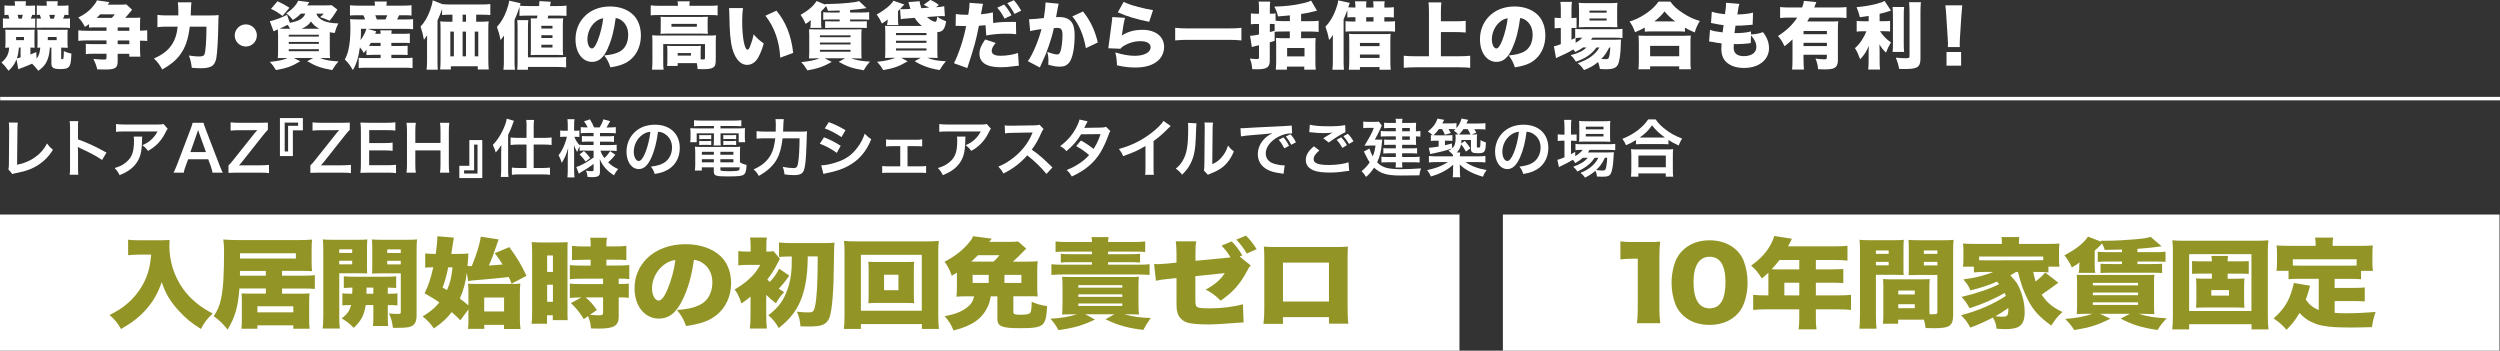 <?xml version="1.0" encoding="UTF-8"?>
<svg id="_レイヤー_2" data-name="レイヤー 2" xmlns="http://www.w3.org/2000/svg" viewBox="0 0 684 95.95">
  <rect x="0" y="0" width="684" height="95.95" fill="#333333" stroke="none"/>
  <defs>
    <style>
      .cls-1 {
        fill: #fff;
      }

      .cls-2 {
        fill: #929526;
      }

      .cls-3 {
        fill: none;
        stroke: #fff;
        stroke-miterlimit: 10;
        stroke-width: .95px;
      }
    </style>
  </defs>
  <g id="_レイヤー_1-2" data-name="レイヤー 1">
    <g>
      <g>
        <g>
          <path class="cls-1" d="m4.87,33.55c-.07.46-.09.89-.1,1.73l-.09,9.79c1.78-.34,3.4-1,4.68-1.89,1.58-1.08,2.64-2.26,3.5-3.93.67.89.89,1.13,1.63,1.75-1.18,1.82-2.28,2.97-3.83,4-1.71,1.15-3.46,1.82-6.24,2.35-.46.09-.67.15-1.03.29l-1.1-1.32c.12-.46.15-.77.15-1.77l.07-9.26q0-1.2-.09-1.77l2.44.02Z"/>
          <path class="cls-1" d="m19.06,47.8c.09-.55.1-1.01.1-1.92v-10.99c0-.84-.03-1.29-.1-1.75h2.35c-.07.51-.07.74-.07,1.8v3.19c2.35.82,5.04,2.08,7.79,3.62l-1.2,2.02c-1.42-.98-3.21-1.96-6.07-3.27-.39-.19-.45-.21-.58-.29.05.48.07.69.07,1.17v4.53c0,.89.02,1.34.07,1.9h-2.35Z"/>
          <path class="cls-1" d="m38.92,37.38c-.05.33-.05.34-.07,1.39-.07,2.93-.53,4.58-1.7,6.07-1.03,1.32-2.28,2.2-4.43,3.09-.45-.92-.67-1.23-1.36-1.96,1.39-.41,2.16-.79,3-1.46,1.75-1.39,2.3-2.87,2.3-6.11,0-.52-.02-.67-.09-1.03h2.33Zm6.96-2.16c-.24.29-.24.31-.69,1.2-.6,1.27-1.6,2.55-2.64,3.45-.69.6-1.25.98-2.06,1.42-.51-.72-.77-.98-1.54-1.56,1.15-.52,1.8-.91,2.5-1.58.7-.65,1.23-1.36,1.63-2.18h-9c-1.2,0-1.63.02-2.33.1v-2.14c.65.1,1.18.14,2.37.14h8.95c1.03,0,1.18-.02,1.66-.15l1.15,1.3Z"/>
          <path class="cls-1" d="m58.14,47.24c-.1-.57-.29-1.3-.48-1.8l-.69-1.87h-5.49l-.69,1.87c-.31.82-.38,1.08-.51,1.8h-2.81c.26-.46.6-1.24.91-2.02l3.77-9.9c.33-.86.46-1.29.55-1.73h2.98c.09.41.19.68.58,1.73l3.81,9.9c.43,1.1.64,1.58.88,2.02h-2.81Zm-3.62-10.72c-.07-.19-.12-.39-.31-.96q-.27.81-.33.96l-1.78,5.08h4.25l-1.83-5.08Z"/>
          <path class="cls-1" d="m73.61,47.36c-.69-.09-1.23-.12-2.49-.12h-6.38c-1.08,0-1.56.02-2.23.05v-2.02c.36-.33.79-.82,1.39-1.59l5.73-7.2c.46-.55.72-.84.75-.89-.34.02-.93.03-1.22.03h-3.64c-.99,0-1.9.05-2.42.12v-2.26c.81.09,1.49.12,2.42.12h5.54c.67,0,1.58-.02,2.23-.05v1.96c-.39.38-.86.93-1.44,1.66l-5.59,7.07c-.24.31-.33.43-.86,1.01.31,0,.87-.02,1.42-.02h4.29c.99,0,1.77-.04,2.49-.12v2.26Z"/>
          <path class="cls-1" d="m76.59,42.69v-10.38h6.28v3.35h-2.74v7.03h-3.53Zm2.23-8.27h2.74v-.87h-3.67v7.89h.93v-7.02Z"/>
          <path class="cls-1" d="m96.02,47.36c-.69-.09-1.23-.12-2.49-.12h-6.38c-1.08,0-1.56.02-2.23.05v-2.02c.36-.33.79-.82,1.39-1.59l5.73-7.2c.46-.55.72-.84.75-.89-.34.02-.93.03-1.22.03h-3.64c-.99,0-1.9.05-2.42.12v-2.26c.81.09,1.49.12,2.42.12h5.54c.67,0,1.58-.02,2.23-.05v1.96c-.39.38-.86.93-1.44,1.66l-5.59,7.07c-.24.31-.33.43-.86,1.01.31,0,.87-.02,1.42-.02h4.29c.99,0,1.77-.04,2.49-.12v2.26Z"/>
          <path class="cls-1" d="m108.34,47.36c-.62-.09-1.17-.12-2.21-.12h-5.35c-1.03,0-1.49.02-2.18.05.1-.68.14-1.25.14-2.26v-9.28c0-.89-.03-1.41-.14-2.21.69.03,1.13.05,2.18.05h5.18c.86,0,1.42-.04,2.21-.12v2.26c-.65-.09-1.2-.12-2.21-.12h-4.94v3.53h4.17c.89,0,1.48-.03,2.23-.12v2.25c-.7-.1-1.17-.12-2.23-.12h-4.19v4.05h5.15c.96,0,1.46-.04,2.2-.12v2.28Z"/>
          <path class="cls-1" d="m122.94,33.59c-.1.7-.14,1.22-.14,2.2v9.24c0,1,.03,1.49.14,2.21h-2.56c.1-.67.14-1.2.14-2.21v-3.88h-6.89v3.88c0,1,.03,1.51.14,2.21h-2.56c.1-.65.14-1.2.14-2.21v-9.23c0-1.01-.03-1.54-.14-2.21h2.56c-.1.72-.14,1.29-.14,2.2v3.31h6.89v-3.29c0-.98-.03-1.6-.14-2.21h2.56Z"/>
          <path class="cls-1" d="m131.95,38.32v10.39h-6.28v-3.34h2.74v-7.05h3.53Zm-2.23,8.28h-2.74v.87h3.67v-7.91h-.93v7.03Z"/>
          <path class="cls-1" d="m137.13,41.61c0-.86,0-1.03.03-1.92-.55.88-.79,1.2-1.53,2.02-.22-.77-.26-.87-.79-2.07,1.06-1.08,1.94-2.37,2.69-3.93.62-1.29,1-2.37,1.12-3.24l1.95.57q-.14.36-.53,1.44c-.27.77-.41,1.08-1.05,2.42v9.52c0,.74.02,1.3.09,1.99h-2.09c.07-.68.1-1.2.1-2.01v-4.79Zm6.95-6.96c0-.81-.03-1.34-.1-1.83h2.14c-.09.53-.1.99-.1,1.85v3.05h2.95c.81,0,1.39-.03,1.95-.12v2.07c-.65-.09-1.34-.12-1.94-.12h-2.97v6.41h2.52c.77,0,1.35-.03,1.94-.12v1.99c-.55-.09-1.22-.12-1.96-.12h-6.52c-.74,0-1.42.03-1.94.12v-1.99c.55.09,1.17.12,1.92.12h2.09v-6.41h-2.4c-.6,0-1.3.03-1.96.12v-2.07c.57.09,1.18.12,2.01.12h2.35v-3.07Z"/>
          <path class="cls-1" d="m160.16,41.17c-.65,0-1.1.02-1.58.09v-1.18c-.29.5-.31.55-.67,1.51-.4-.67-.6-1.1-.88-1.9.03,1.05.05,1.89.05,2.39v4.36c0,.89.03,1.56.1,2.09h-1.94c.07-.55.1-1.24.1-2.09v-3.55c.03-1.29.07-2.09.1-2.38-.46,1.7-.86,2.61-1.75,4.06-.27-.91-.5-1.46-.87-2.11.67-.82,1.13-1.66,1.63-2.92.38-.98.5-1.41.65-2.13h-.69c-.51,0-.84.02-1.15.07v-1.78c.29.05.6.07,1.15.07h.93v-1.37c0-.89-.03-1.36-.1-1.78h1.94c-.09.48-.1.96-.1,1.78v1.37h.46c.46,0,.67-.02.98-.07v1.77c-.33-.04-.6-.05-.99-.05h-.38c.21.69.79,1.63,1.42,2.32v-.15c.48.07.98.09,1.75.09h2.08v-.94h-1.58c-.89,0-1.1.02-1.61.07v-1.61c.5.05.77.07,1.58.07h1.61v-.89h-1.87c-.79,0-1.13.02-1.63.09v-1.7c.5.07.93.09,1.63.09h.24c-.22-.55-.5-1-.98-1.66l1.61-.55c.51.81.82,1.42,1.13,2.21h1.53c.55-.91.75-1.35,1.03-2.21l1.84.5c-.45.84-.72,1.32-1,1.72h.84c.7,0,1.22-.03,1.71-.1v1.72c-.51-.07-.94-.09-1.7-.09h-2.62v.89h2.11c.86,0,1.22-.02,1.72-.09v1.65c-.5-.07-.82-.09-1.72-.09h-2.11v.94h2.78c.7,0,1.27-.04,1.78-.1v1.73c-.57-.07-1.17-.1-1.78-.1h-2.66c.27.79.51,1.22,1.08,2.01.58-.52,1.03-1.05,1.58-1.89l1.41.99c-.72.91-1.17,1.39-1.96,2.09.89.84,1.56,1.3,2.73,1.83-.5.58-.77,1-1.13,1.7-.89-.55-1.48-1.03-2.06-1.63-.81-.84-1.34-1.66-1.84-2.79.05.77.05.91.05,1.23v2.38c0,.98-.55,1.32-2.14,1.32-.26,0-.74-.02-1.23-.05-.09-.76-.19-1.18-.46-1.73.62.12,1.05.15,1.63.15.36,0,.46-.09.46-.39v-1.61c-1.22.93-1.68,1.25-3.29,2.18-.14.09-.48.33-.74.5l-.7-1.83c.48-.14.79-.27,1.41-.57,1.1-.53,1.37-.7,3.33-2.01v-1.89h-2.25Zm-.39.14c.84.79,1.17,1.15,1.72,1.94l-1.27.96c-.57-.82-.82-1.13-1.65-1.96l1.2-.94Z"/>
          <path class="cls-1" d="m178.25,43.04c-.98,2.21-2.08,3.22-3.48,3.22-1.96,0-3.36-1.99-3.36-4.75,0-1.89.67-3.65,1.89-4.99,1.44-1.58,3.46-2.4,5.9-2.4,4.12,0,6.79,2.5,6.79,6.36,0,2.97-1.54,5.33-4.17,6.4-.82.34-1.49.52-2.69.72-.29-.91-.5-1.29-1.05-2.01,1.58-.21,2.61-.48,3.41-.94,1.49-.82,2.38-2.45,2.38-4.29,0-1.65-.74-2.98-2.11-3.81-.53-.31-.98-.44-1.73-.51-.33,2.69-.93,5.06-1.78,7Zm-2.52-6.14c-1.44,1.03-2.33,2.79-2.33,4.63,0,1.41.6,2.52,1.35,2.52.57,0,1.15-.72,1.77-2.2.65-1.54,1.22-3.86,1.42-5.8-.89.1-1.51.34-2.21.84Z"/>
          <path class="cls-1" d="m191.69,34.48c-.75,0-1.24.02-1.8.07v-1.66c.62.07,1.22.1,1.94.1h9.06c.77,0,1.36-.04,1.94-.1v1.66c-.57-.05-1-.07-1.77-.07h-3.93v.65h4.6c1.15,0,1.63-.02,2.13-.07-.07.43-.07.76-.07,1.41v1.08c0,.6.02.89.09,1.35h-1.77v-2.42h-4.97v1.7c0,.82,0,1.15.07,1.61h-1.97c.05-.5.09-.91.09-1.61v-1.7h-4.72v2.42h-1.78c.07-.46.1-.77.1-1.35v-1.08c0-.62-.02-.96-.07-1.41.48.05.96.07,2.11.07h4.36v-.65h-3.62Zm10.77,9.96c.6.34,1.11.53,1.8.69-.05,1.49-.24,2.21-.69,2.59-.5.43-1.48.55-4.41.55-3.36,0-3.86-.17-3.86-1.32v-1.17h-3.28v.87h-1.9c.07-.53.1-1.08.1-1.7v-3.16c0-.65-.03-1.13-.09-1.65.46.05.89.07,1.63.07h9.06c.77,0,1.24-.02,1.7-.07-.05.46-.07.89-.07,1.66v2.63Zm-11.15-7.51c.27.05.41.05.89.05h1.51c.38,0,.65-.02.88-.05v1.15c-.27-.04-.46-.05-.88-.05h-1.51c-.41,0-.62.02-.89.05v-1.15Zm0,1.61c.27.05.41.05.89.05h1.51c.4,0,.65-.02.88-.05v1.15c-.24-.03-.45-.05-.88-.05h-1.51c-.43,0-.6.02-.89.05v-1.15Zm.72,3v.79h3.28v-.79h-3.28Zm0,2.01v.86h3.28v-.86h-3.28Zm5.06-1.22h3.57v-.79h-3.57v.79Zm0,2.08h3.57v-.86h-3.57v.86Zm0,1.99c0,.14.03.22.12.26.22.12,1.03.19,2.42.19,1.25,0,2.16-.09,2.44-.22.21-.1.27-.26.33-.84h-5.3v.62Zm.81-9.47c.26.05.41.05.89.05h1.75c.39,0,.63-.02.87-.05v1.15c-.29-.04-.46-.05-.87-.05h-1.75c-.41,0-.63.02-.89.05v-1.15Zm0,1.61c.26.05.41.05.89.05h1.75c.39,0,.65-.02.87-.05v1.15c-.26-.03-.45-.05-.87-.05h-1.75c-.43,0-.6.02-.89.05v-1.15Z"/>
          <path class="cls-1" d="m218.59,36.02c1.03,0,1.63-.02,2.21-.09q-.07.67-.1,2.59c-.05,2.35-.22,5.25-.39,6.38-.22,1.58-.46,2.18-1,2.55-.45.33-1.08.46-2.04.46-.79,0-1.54-.05-2.62-.19-.1-.87-.22-1.37-.48-2.07,1.1.22,2.09.34,2.95.34.81,0,1.06-.31,1.25-1.46.22-1.29.38-3.94.39-6.69h-4.65c-.29,2.54-.76,4.27-1.56,5.71-1,1.8-2.56,3.24-4.94,4.58-.38-.72-.82-1.27-1.42-1.78,2.35-1.03,3.91-2.4,4.84-4.27.53-1.05.86-2.37,1.08-4.24h-2.98c-.87,0-1.54.03-2.13.1v-2.06c.62.09,1.2.12,2.18.12h3.05c.03-.69.03-.86.03-1.75,0-.82-.03-1.32-.1-1.66h2.28q-.09.45-.19,3.41h4.34Z"/>
          <path class="cls-1" d="m225.45,37.56c1.77.7,3.09,1.37,4.56,2.33l-1.06,1.94c-1.37-1.01-2.9-1.84-4.65-2.52l1.15-1.75Zm-.77,7.68c1.3-.02,3.17-.43,4.96-1.11,2.13-.82,3.59-1.94,4.96-3.77.93-1.24,1.46-2.26,1.99-3.79.7.74.96.96,1.78,1.53-.79,1.9-1.51,3.09-2.57,4.34-2.18,2.5-5.09,4.03-9.31,4.87-.62.12-.86.17-1.2.28l-.6-2.33Zm2.09-11.83c1.77.69,3.12,1.34,4.56,2.21l-1.1,1.89c-1.56-1.05-3.09-1.85-4.58-2.37l1.11-1.73Z"/>
          <path class="cls-1" d="m248.29,45.51h3.5c.81,0,1.11-.02,1.59-.1v1.92c-.5-.05-.84-.07-1.59-.07h-8.83c-.77,0-1.11.02-1.59.07v-1.92c.48.09.79.1,1.58.1h3.36v-5.52h-2.3c-.63,0-.99.02-1.58.1v-1.97c.46.09.87.12,1.56.12h6.74c.72,0,1.1-.04,1.58-.12v1.94c-.46-.05-.72-.07-1.56-.07h-2.45v5.52Z"/>
          <path class="cls-1" d="m264.16,37.38c-.05.33-.05.34-.07,1.39-.07,2.93-.53,4.58-1.7,6.07-1.03,1.32-2.28,2.2-4.43,3.09-.45-.92-.67-1.23-1.36-1.96,1.39-.41,2.16-.79,3-1.46,1.75-1.39,2.3-2.87,2.3-6.11,0-.52-.02-.67-.09-1.03h2.33Zm6.96-2.16c-.24.29-.24.31-.69,1.2-.6,1.27-1.6,2.55-2.64,3.45-.69.6-1.25.98-2.06,1.42-.51-.72-.77-.98-1.54-1.56,1.15-.52,1.8-.91,2.5-1.58.7-.65,1.23-1.36,1.63-2.18h-9c-1.2,0-1.63.02-2.33.1v-2.14c.65.1,1.18.14,2.37.14h8.95c1.03,0,1.18-.02,1.66-.15l1.15,1.3Z"/>
          <path class="cls-1" d="m286.32,47.6c-1.42-1.75-3.4-3.67-5.26-5.09-1.94,2.16-3.91,3.67-6.53,4.96-.48-.89-.69-1.16-1.39-1.9,1.32-.51,2.14-.98,3.43-1.89,2.59-1.82,4.65-4.31,5.76-6.98l.19-.45q-.27.02-5.68.1c-.82.02-1.29.05-1.87.14l-.07-2.2c.48.09.81.1,1.51.1h.41l6.04-.09c.96-.02,1.1-.04,1.53-.19l1.13,1.17c-.22.26-.36.5-.55.93-.79,1.83-1.63,3.33-2.68,4.73,1.08.72,2.01,1.44,3.17,2.49q.43.38,2.5,2.38l-1.65,1.78Z"/>
          <path class="cls-1" d="m303.79,35.87c-.22.29-.26.36-.53,1.15-.55,1.56-1.49,3.57-2.2,4.72-1.75,2.85-4.17,4.87-7.82,6.55-.55-.93-.77-1.22-1.42-1.77,1.46-.6,2.32-1.03,3.34-1.71,1.22-.79,1.94-1.41,2.81-2.39-1.2-1.03-2.23-1.75-3.52-2.45l1.3-1.53c1.44.81,2.16,1.29,3.45,2.3.81-1.24,1.39-2.44,1.92-4.05l-5.33.05c-1.06,1.77-2.28,3.16-4.01,4.61-.57-.64-.82-.86-1.72-1.37,1.89-1.41,3.26-2.97,4.3-4.89.5-.91.84-1.75.99-2.39l2.23.5q-.19.31-.51.96c-.21.46-.33.67-.41.82q.27-.03,4.46-.07c.7-.02,1.06-.05,1.51-.21l1.15,1.15Z"/>
          <path class="cls-1" d="m320.3,34.48c-.29.26-.38.33-.64.6-1.29,1.34-2.57,2.45-4.05,3.53v7.32c0,.94.02,1.44.09,1.9h-2.4c.09-.5.1-.84.1-1.85v-6.04c-2.01,1.2-2.97,1.65-6.12,2.78-.36-.89-.55-1.18-1.15-1.96,3.4-.93,6.28-2.35,9-4.46,1.53-1.18,2.69-2.37,3.19-3.21l1.97,1.37Z"/>
          <path class="cls-1" d="m327.35,33.74q-.07.48-.17,3.84c-.12,3.34-.5,5.28-1.39,7.05-.58,1.18-1.24,2.06-2.37,3.17-.67-.86-.93-1.11-1.73-1.66.84-.69,1.25-1.15,1.77-1.97,1.24-1.97,1.63-4.18,1.63-8.99,0-.94,0-1.1-.07-1.56l2.33.12Zm4.54-.2c-.09.5-.1.79-.12,1.63l-.09,9.76c1.2-.57,1.89-1.08,2.62-1.96.79-.93,1.29-1.87,1.68-3.14.6.77.82,1,1.61,1.61-.7,1.7-1.6,2.98-2.73,4-.98.84-1.87,1.35-3.65,2.06-.38.14-.51.21-.74.31l-1.1-1.17c.12-.5.14-.87.15-1.82l.09-9.67v-.51c0-.43-.02-.81-.07-1.13l2.33.04Z"/>
          <path class="cls-1" d="m339.4,35.06c.38.02.57.02.65.02q.31,0,2.83-.17c.96-.05,3.81-.2,8.56-.43,1.41-.07,1.66-.09,1.97-.15l.12,2.18q-.19-.02-.36-.02c-1.03,0-2.3.34-3.4.93-2.18,1.13-3.46,2.85-3.46,4.58,0,1.34.84,2.37,2.28,2.79.84.26,1.94.45,2.56.45.02,0,.17,0,.34-.02l-.31,2.33c-.21-.05-.29-.05-.58-.1-1.89-.24-2.97-.55-4.01-1.13-1.58-.89-2.45-2.35-2.45-4.13,0-1.46.58-2.9,1.63-4.03.65-.7,1.27-1.17,2.38-1.73-1.39.2-2.06.27-5.78.55-1.15.09-2.18.2-2.85.34l-.12-2.25Zm11.75,2.52c.69.79.99,1.25,1.53,2.32l-1.3.69c-.51-1.01-.93-1.65-1.53-2.35l1.3-.65Zm2.13,2.04c-.48-.94-.89-1.58-1.47-2.28l1.25-.62c.65.72,1.03,1.27,1.51,2.21l-1.29.68Z"/>
          <path class="cls-1" d="m360.97,41.17c-1.08.91-1.56,1.63-1.56,2.37,0,1.12,1.25,1.6,4.15,1.6,2.04,0,4.29-.31,5.39-.74l.19,2.35c-.29.02-.39.04-.75.07-2.06.31-3.16.39-4.63.39-1.87,0-3.38-.19-4.29-.57-1.48-.58-2.2-1.53-2.2-2.87s.67-2.45,2.21-3.74l1.49,1.13Zm-2.61-7.05c1.32.31,2.85.43,5.15.43,2.18,0,3.4-.09,4.53-.33l.07,1.94c-1.03.45-2.88,1.6-4.58,2.83l-1.49-1.18c.89-.57,1.73-1.06,2.52-1.53-.76.1-1.49.14-2.57.14-.87,0-2.3-.09-3.14-.21-.34-.03-.39-.03-.63-.05l.15-2.04Zm8.59,3.45c.68.72,1.06,1.22,1.56,2.16l-1.25.74c-.46-.86-.96-1.56-1.56-2.21l1.25-.69Zm2.14,1.82c-.43-.77-.93-1.46-1.53-2.13l1.2-.67c.67.67,1.11,1.29,1.56,2.06l-1.24.74Z"/>
          <path class="cls-1" d="m376.95,38.22c.77,0,.91,0,1.24-.05-.04.31-.05.45-.09.76-.19,2.38-.55,3.84-1.32,5.49.6.58,1.17.98,1.83,1.25.77.33,1.53.46,3.04.57.45.03,1.05.05,1.3.05,2.09,0,4.22-.09,5.85-.22-.29.77-.34.99-.46,1.9-1.61.03-3.26.05-5.13.05-3.77,0-5.54-.53-7.26-2.16-.75,1.13-1.22,1.68-2.2,2.55-.36-.62-.65-.99-1.22-1.58,1.06-.91,1.58-1.46,2.21-2.42-.31-.45-.53-.84-.82-1.43-.04-.07-.19-.34-.39-.77-.09-.15-.21-.43-.38-.76l1.53-.81c.36,1.06.53,1.49.91,2.16.39-.98.57-1.63.75-2.98h-1.63c-.48,0-.98.02-1.39.05q1.06-1.73,1.48-2.52c.63-1.2.77-1.53,1.08-2.37h-1.72c-.46,0-.76.02-1.17.09v-1.82c.39.07.72.09,1.22.09h1.82c.65,0,.94-.02,1.23-.07l.82,1.11c-.14.19-.15.22-.43.87-.34.81-1.11,2.3-1.51,2.95h.79Zm4.97-3.19h-2.01c-.46,0-.86.02-1.22.07v-1.53c.43.05.72.07,1.32.07h1.91c0-.55-.02-.74-.09-1.13h1.89c-.05.33-.09.55-.09,1.13h2.52c.53,0,.92-.02,1.3-.05-.03.33-.05.65-.05,1.08v1.25c.55,0,.84-.02,1.22-.1v1.59c-.38-.07-.67-.09-1.22-.09v1.3c0,.39.02.77.05,1.03-.44-.02-.75-.04-1.2-.04h-2.63v.98h2.66c.6,0,.96-.02,1.44-.07v1.49c-.41-.05-.84-.07-1.46-.07h-2.64v1.01h3.26c.72,0,1.1-.02,1.53-.09v1.61c-.41-.05-.89-.07-1.53-.07h-3.26c0,.77.02,1.03.09,1.44h-1.89c.07-.45.09-.77.09-1.44h-2.47c-.72,0-1.05.02-1.48.07v-1.61c.39.07.86.09,1.49.09h2.45v-1.01h-2.04c-.52,0-.94.02-1.37.09v-1.51c.45.05.81.07,1.37.07h2.04v-.98h-2.09c-.46,0-.72.02-1.1.05v-1.49c.36.05.62.07,1.2.07h1.99v-.93h-2.64c-.74,0-1.05.02-1.48.07v-1.56c.43.07.67.09,1.54.09h2.57v-.89Zm3.81.89v-.89h-2.09v.89h2.09Zm-2.09,2.33h2.09v-.93h-2.09v.93Z"/>
          <path class="cls-1" d="m402.79,36.81c.55,0,.98-.02,1.35-.07-.05.44-.07.87-.07,1.58v1.75c0,.28.05.31.39.31.33,0,.41-.03.48-.17.05-.15.12-.82.12-1.42l-.02-.19q0-.14.02-.26c.53.29.94.48,1.48.63-.07,2.59-.33,2.95-2.09,2.95-.82,0-1.25-.05-1.54-.21-.36-.19-.46-.43-.46-1.03v-2.38h-2.59c-.02.46-.02.63-.07.96l1-.7c.7.84.99,1.22,1.51,2.01l-1.22.91c-.48-.91-.82-1.41-1.34-1.97-.2.94-.5,1.51-1.17,2.21h.93c-.05.33-.07.55-.07,1.06h4.91c.89,0,1.49-.04,2.06-.1v1.77c-.6-.07-1.24-.1-2.06-.1h-3.4c1.63,1.1,3.41,1.77,5.78,2.18-.51.72-.67,1.01-1,1.82-2.79-.81-4.79-1.85-6.34-3.33.02.24.03.62.05,1.1v.84c0,.79.02,1.15.1,1.54h-2.08c.09-.46.1-.84.1-1.54v-.82c0-.26,0-.43.05-1.1-.89.82-1.63,1.34-2.78,1.94-1.08.57-1.85.86-3.33,1.3-.34-.79-.51-1.06-1.05-1.75,2.35-.46,3.93-1.06,5.71-2.18h-3.16c-.82,0-1.42.03-2.04.1v-1.77c.46.07,1.18.1,2.02.1h4.56v-.39c-.26-.36-.75-.81-1.23-1.17.46-.24.65-.36.94-.6-1.03.36-1.6.53-2.9.86-.81.21-1.27.31-2.13.48q-.58.12-.91.19l-.38-1.72c.81-.04,1.37-.12,2.69-.34v-1.59h-.72c-.68,0-.96.02-1.41.07v-1.61c.24.04.31.04.48.05-.34-.36-.45-.45-1.3-1.03,1.44-1.17,2.18-2.14,2.62-3.53l1.85.34s-.21.36-.53.98h2.21c.82,0,1.27-.02,1.68-.1v1.39c.67-.77,1.18-1.78,1.37-2.62l1.82.34c-.07.12-.22.46-.46,1.01h3.31c.91,0,1.3-.02,1.87-.1v1.75c-.53-.07-1.03-.09-1.78-.09h-1.27c.2.29.22.33.58.93l-1.34.55h.15Zm-5.47,3.76c.7-.64.94-1.39.94-2.83,0-.43-.02-.68-.05-.98.26.03.38.03.82.05-.31-.34-.79-.74-1.25-1.05.22-.19.31-.27.45-.39-.31-.03-.63-.05-.96-.05h-.94c.26.41.34.55.63,1.1l-1.65.44c-.22-.6-.33-.82-.76-1.54h-.87c-.53.72-.89,1.15-1.46,1.68.29.02.38.02.7.02h3.05c.81,0,1-.02,1.41-.07v1.61c-.43-.05-.75-.07-1.27-.07h-.77v1.25c.74-.17,1.03-.24,1.89-.5l.09,1.32Zm2.21-3.76h2.79c-.17-.43-.38-.86-.75-1.48h-1.17c-.39.57-.74.98-1.22,1.48h.34Z"/>
          <path class="cls-1" d="m415.89,43.04c-.98,2.21-2.08,3.22-3.48,3.22-1.96,0-3.36-1.99-3.36-4.75,0-1.89.67-3.65,1.89-4.99,1.44-1.58,3.47-2.4,5.9-2.4,4.12,0,6.79,2.5,6.79,6.36,0,2.97-1.54,5.33-4.17,6.4-.82.34-1.49.52-2.69.72-.29-.91-.5-1.29-1.05-2.01,1.58-.21,2.61-.48,3.41-.94,1.49-.82,2.38-2.45,2.38-4.29,0-1.65-.74-2.98-2.11-3.81-.53-.31-.98-.44-1.73-.51-.33,2.69-.92,5.06-1.78,7Zm-2.52-6.14c-1.44,1.03-2.33,2.79-2.33,4.63,0,1.41.6,2.52,1.35,2.52.57,0,1.15-.72,1.77-2.2.65-1.54,1.22-3.86,1.42-5.8-.89.1-1.51.34-2.21.84Z"/>
          <path class="cls-1" d="m433.09,43.16c-.72.63-1.1.89-2.11,1.46-.2-.38-.29-.5-.65-.91-.98.6-1.82,1.05-3.41,1.8-.02.02-.1.07-.22.14-.04.02-.1.04-.17.09l-.43-2.01c.46-.1,1.08-.33,1.94-.69v-4.55h-.5c-.5,0-.89.02-1.34.09v-1.83c.39.07.79.09,1.36.09h.48v-2.13c0-.87-.04-1.39-.1-1.91h1.99c-.09.55-.1,1.01-.1,1.92v2.11h.31c.57,0,.91-.02,1.22-.07v1.8c-.41-.05-.74-.07-1.2-.07h-.33v3.69c.46-.24.6-.33,1.15-.63v1.18c.94-.57,1.54-1.08,2.04-1.73h-.38c-.72,0-1.18.03-1.59.09v-1.72c.39.07.84.09,1.61.09h7.49c.82,0,1.36-.03,1.78-.1v1.72c-.48-.05-1.03-.07-1.77-.07h-5.25c-.15.28-.24.39-.46.7h5.45c.84,0,1.17-.02,1.66-.05-.03.28-.05.5-.07,1.01-.09,2.16-.34,3.89-.7,4.67-.34.79-.89,1.01-2.4,1.01-.46,0-.77-.02-1.44-.05-.07-.63-.21-1.08-.46-1.58-.93.81-1.65,1.29-2.83,1.89-.38-.57-.65-.86-1.24-1.3,1.51-.65,2.23-1.08,3.12-1.85.7-.6,1.25-1.3,1.78-2.28h-1.03c-1.05,1.59-2.52,2.76-4.75,3.75-.29-.53-.55-.82-1.1-1.3,1.96-.72,3.09-1.42,3.98-2.45h-1.34Zm.52-4.43c-.67,0-1.24.02-1.58.07.05-.48.07-.98.07-1.66v-2.5c0-.74-.02-1.03-.07-1.56.53.07.93.09,1.73.09h4.99c.86,0,1.34-.02,1.83-.09-.05.48-.07.82-.07,1.7v2.37c0,.75.02,1.25.07,1.65-.36-.04-.87-.05-1.56-.05h-5.42Zm.26-3.35h4.85v-.72h-4.85v.72Zm0,1.96h4.85v-.7h-4.85v.7Zm5.23,5.82c-.67,1.46-1.34,2.38-2.4,3.36.7.1,1.27.14,1.77.14.63,0,.82-.17.98-.91.12-.6.21-1.36.29-2.59h-.63Z"/>
          <path class="cls-1" d="m447.62,38.3c-1.11.68-1.56.92-2.74,1.44-.29-.72-.5-1.08-1-1.75,1.6-.62,3.05-1.44,4.37-2.47,1.18-.94,1.99-1.8,2.69-2.86h2.04c.74,1.1,1.51,1.87,2.88,2.9,1.34,1.01,2.63,1.7,4.37,2.35-.45.72-.62,1.05-.94,1.89-1.22-.55-1.75-.82-2.8-1.51v1.2c-.43-.05-.86-.07-1.54-.07h-5.87c-.55,0-1.03.02-1.48.07v-1.18Zm-1.39,10.03c.07-.55.1-1.06.1-1.82v-4c0-.7-.04-1.2-.09-1.7.38.05.79.07,1.47.07h8.58c.69,0,1.1-.02,1.49-.07-.07.48-.09.96-.09,1.7v4.02c0,.79.02,1.27.1,1.8h-2.04v-.88h-7.5v.88h-2.04Zm2.04-2.56h7.5v-3.22h-7.5v3.22Zm6.67-8.15h.58c-1.51-1.08-2.45-1.97-3.53-3.34-1.03,1.48-1.78,2.21-3.36,3.34h6.31Z"/>
        </g>
        <g>
          <path class="cls-1" d="m4.51,16.26c-.52,1.27-1.09,2.11-2.18,3.1-.64-.91-1.15-1.53-1.93-2.26,1.41-1.15,2.01-2.3,2.11-4.09-.4.02-.66.02-1.09.06.06-.42.08-.81.08-1.41v-2.2c0-.68-.02-.97-.06-1.35.46.04.81.04,1.81.04h4.57c.89,0,1.15,0,1.67-.04-.04.32-.06.58-.06,1.25v2.36c0,.75,0,.97.06,1.33-.48-.04-.52-.04-1.17-.04v1.89c.64-.24.87-.34,1.61-.65l.08,1.77c.6-.68.91-1.61,1.01-3q-.42.02-.81.04c.06-.36.06-.58.06-1.33v-2.36c0-.68-.02-.89-.06-1.25.44.02.87.04,1.65.04h4.88c.95,0,1.33,0,1.79-.04-.04.36-.06.62-.06,1.35v2.2c0,.61.02,1.01.08,1.41-.58-.04-1.03-.06-1.81-.06v2.9c0,.18.08.28.26.28.22,0,.32-.1.38-.38.04-.28.08-1.05.08-1.85.68.34,1.17.5,2.08.7-.1,2.03-.18,2.64-.46,3.28-.08.2-.28.4-.6.63-.32.22-.99.32-2.08.32-1.77,0-2.34-.38-2.34-1.53v-4.35h-.4c-.2,1.67-.2,1.71-.34,2.26-.44,1.81-1.23,2.96-2.84,4.09-.61-.81-1.17-1.45-1.71-1.95q-.75.36-2.12.89c-.48.18-1.03.4-1.65.63l-.48-2.68Zm-.42-14.69c0-.56-.02-.81-.08-1.23h3.1c-.06.34-.08.57-.08,1.23h1.19c.58,0,.97-.02,1.37-.06v2.58q-.5-.02-.77-.04c-.12.38-.26.76-.38,1.05.58,0,.75-.02,1.19-.06v2.58c-.36-.04-.62-.04-1.31-.04H2.87c-1.21,0-1.53.02-2.07.08v-2.64c.46.06.85.08,1.77.08-.1-.42-.18-.71-.3-1.05-.5.02-.69.04-1.05.08V1.47c.58.08,1.05.1,2.16.1h.71Zm.32,9.41h2.16v-.85h-2.16v.85Zm.77,2.02c-.14,1.45-.24,2.01-.56,2.96.24-.04.64-.14,1.01-.24v-2.72h-.46Zm.77-7.9c.12-.32.18-.56.28-1.05h-1.41c.12.42.14.52.26,1.05h.87Zm6.85-3.53c0-.54-.02-.79-.08-1.23h3.1c-.06.34-.08.57-.08,1.23h.83c1.11,0,1.59-.02,2.16-.1v2.66c-.4-.06-.62-.06-1.07-.08-.12.4-.22.64-.4,1.05,1.17,0,1.41-.02,1.89-.08v2.64c-.48-.06-.95-.08-2.07-.08h-5.74c-.68,0-.97.02-1.31.04v-2.58c.44.04.62.06,1.19.06-.08-.36-.16-.62-.32-1.05-.28.02-.48.02-.83.04V1.51c.4.04.79.06,1.37.06h1.35Zm.28,8.56v.85h2.42v-.85h-2.42Zm1.67-5.02c.12-.36.18-.54.28-1.05h-1.55c.12.34.2.64.3,1.05h.97Z"/>
          <path class="cls-1" d="m36.27,4.88c1.01,0,1.63-.02,2.1-.08-.04.4-.04.54-.04.65v.4l-.02.99v1.55h.12c.75,0,1.29-.04,1.85-.12v2.96c-.48-.08-1.01-.1-1.85-.1h-.12v2.04c0,1.11.02,1.71.1,2.34h-3.04v-.79h-3.18v2.1c0,1.79-.68,2.2-3.49,2.2-.52,0-.58,0-2.07-.04-.32-1.19-.48-1.59-1.07-2.86,1.15.12,2.12.18,2.92.18.54,0,.66-.12.66-.6v-.99h-3.81c-.73,0-1.29.02-1.85.1v-2.82c.46.06,1.03.08,1.69.08h3.97v-1.01h-5.4c-.85,0-1.59.04-2.32.12v-2.88c.68.08,1.25.12,2.28.12h5.44v-.93h-3.02c-.83,0-1.31.02-1.75.08v-.97c-.44.32-.6.42-1.13.77-.62-1.19-1.01-1.77-1.83-2.56,1.75-.85,3.08-1.87,4.09-3.14.58-.69.81-1.07,1.01-1.57l3.45.48c-.28.38-.46.62-.5.7h3.1c1.05,0,1.59-.02,1.99-.08l1.59,1.47-.08.08c-.1.1-.24.26-.44.54-.44.55-.93,1.13-1.37,1.59h2.01Zm-5.68,0c.4-.4.54-.55.81-.95h-3.97c-.44.44-.58.6-.97.95h4.13Zm4.79,2.62h-3.18v.93h3.18v-.93Zm0,4.59v-1.01h-3.18v1.01h3.18Z"/>
          <path class="cls-1" d="m57.06,4.23c1.27,0,2.03-.02,2.78-.1-.08.79-.1,1.07-.1,2.08-.06,4.35-.28,8.1-.56,9.75-.18,1.01-.65,1.81-1.29,2.17-.65.36-1.57.54-2.88.54-.71,0-1.27-.02-2.54-.12-.16-1.41-.36-2.28-.79-3.36,1.23.18,1.95.26,2.66.26,1.05,0,1.43-.14,1.61-.6.32-.79.52-3.57.54-7.55h-4.57c-.42,3.51-1.21,5.76-2.72,7.78-1.09,1.45-2.62,2.72-4.8,3.93-.73-1.31-1.31-2.09-2.28-3,2.46-1.09,4.05-2.36,5.06-4.05.79-1.29,1.19-2.56,1.43-4.67h-3.06c-.89,0-1.73.04-2.48.14v-3.35c.83.1,1.57.14,2.58.14h3.14v-1.15c0-1.17-.04-1.83-.14-2.44h3.73q-.1.6-.18,2.92c0,.24,0,.3-.02.68h4.88Z"/>
          <path class="cls-1" d="m70.28,9.69c0,1.69-1.35,3.04-3.02,3.04s-3.04-1.35-3.04-3.02,1.35-3.04,3.04-3.04,3.02,1.35,3.02,3.02Z"/>
          <path class="cls-1" d="m82.3,3.73c-.67.7-1.15,1.09-2.16,1.75-.73-.93-1.15-1.33-1.83-1.85,1.51-.91,2.86-2.34,3.26-3.43l3.06.38c-.14.24-.18.28-.32.49-.08.16-.1.2-.24.4h5.22c.69,0,1.09-.02,1.43-.06l1.59,1.21q-.14.2-.78,1.23c-.38.62-.71,1.03-1.37,1.83-.91-.44-1.59-.69-2.58-1.01.52-.4.71-.6,1.01-.93h-2.04c.58,1.71,2.66,2.62,6.02,2.66-.48.97-.73,1.61-.99,2.62-.68-.08-.89-.1-1.35-.2v4.92c0,1.21.02,1.75.08,2.16-.5-.02-1.03-.04-1.99-.04h-.77c1.39.57,2.74.83,5.06.95-.69.76-1.07,1.27-1.71,2.36-3-.52-4.45-1.03-6.85-2.42l1.65-.89h-5.32l1.77.89c-2.32,1.41-3.55,1.87-6.65,2.42-.58-.95-.93-1.45-1.69-2.24,2.32-.22,3.67-.52,4.92-1.07h-.72c-.99,0-1.47.02-2.01.04.04-.46.08-1.05.08-1.95v-4.15c0-.77-.02-1.41-.06-1.77q-.85.38-1.17.54l-1.03-2.76c1.23-.24,3.2-.97,4.71-1.75l.77,2.18c2.5-.46,3.81-1.23,4.21-2.52h-1.21Zm-5,.64c-1.25-.95-1.91-1.35-3.16-1.95l1.79-2.07c1.29.58,1.99.95,3.26,1.77l-1.89,2.24Zm2.08,3.49c-.22-.4-.38-.65-.69-1.07-.83.42-1.23.62-2.2,1.05.73.02.79.02,1.49.02h1.41Zm-.38,2.16h8.24v-.52h-8.24v.52Zm0,1.99h8.24v-.54h-8.24v.54Zm0,1.99h8.24v-.54h-8.24v.54Zm8.36-6.14c-.99-.54-1.57-1.01-2.28-1.99-.6.91-1.29,1.45-2.56,1.99h4.84Z"/>
          <path class="cls-1" d="m100.27,13.58c-.26.34-.38.48-.73.91-.4-.68-.56-.91-1.07-1.55-.38,2.78-.97,4.71-1.93,6.23-.83-1.41-1.21-1.91-2.2-2.9.52-.97.73-1.57.97-2.56.38-1.55.56-3.57.56-6.13,0-.95-.02-1.55-.1-2.34.85.06,1.47.08,2.24.08h1.87c-.16-.5-.22-.68-.46-1.15h-1.55c-1.21,0-1.59.02-2.12.08V1.43c.6.08,1.31.12,2.36.12h4.47c0-.46-.04-.76-.1-1.13h3.36c-.06.36-.1.65-.1,1.13h4.45c1.07,0,1.79-.04,2.4-.12v2.82c-.6-.06-.97-.08-2.18-.08h-1.21c-.32.71-.34.76-.58,1.15h2.28c1.01,0,1.55-.02,2.12-.08v2.76c-.67-.08-1.23-.1-2.12-.1h-10.31l2.34.67-.28.68h1.49c-.02-.4-.04-.71-.1-.95h3.12c-.04.34-.06.48-.08.95h3.22c.99,0,1.33-.02,1.83-.08v2.62c-.62-.06-.83-.06-1.87-.06h-3.18v.85h2.7c.95,0,1.29-.02,1.75-.08v2.56c-.63-.06-.81-.06-1.75-.06h-2.7v.89h3.87c.77,0,1.35-.04,1.93-.1v2.84c-.65-.06-1.23-.1-2.01-.1h-10.74c-.67,0-1.21.02-1.99.08v-2.8c.54.06,1.03.08,1.91.08h4.09v-.89h-2.05c-.71,0-1.21.02-1.83.06v-1.49Zm-1.53-5.68c.02.28.02.48.02.63,0,.87-.02,1.57-.1,2.46.38-.52.85-1.31,1.11-1.87.16-.32.24-.54.48-1.23h-1.51Zm2.72,3.83c-.2.36-.3.5-.5.83.48.02.67.02,1.11.02h2.06v-.85h-2.68Zm4.01-6.41c.22-.46.3-.63.48-1.15h-3.28c.16.38.26.64.44,1.15h2.36Z"/>
          <path class="cls-1" d="m123.57,4.01c-1.07,0-1.99.04-2.62.1v-1.61c-.44,1.27-.64,1.77-1.25,3.08v11.2c0,1.19.02,1.81.08,2.28h-3.06c.08-.85.12-1.39.12-2.26v-5.18c0-.12,0-.77.02-1.95-.22.34-.62.89-.87,1.23-.26-1.45-.48-2.3-.93-3.63,1.11-1.17,1.95-2.6,2.64-4.53.4-1.13.58-1.81.69-2.66l2.58,1.03q.06,0,.22.04c.38.04,1.45.08,2.38.08h7.84c1.23,0,2.14-.04,2.74-.12v3c-.6-.06-1.55-.1-2.62-.1h-1.25v1.93h1.53c.73,0,1.35-.04,1.89-.1-.08.63-.1,1.19-.1,2.02v8.36c0,1.11.04,1.97.12,2.78h-3v-.87h-7.37v.87h-2.92c.06-.69.1-1.55.1-2.26V7.86c0-.77-.02-1.37-.08-2.02.58.08.99.1,1.85.1h1.49v-1.93h-.22Zm-.36,4.63v6.77h.97v-6.77h-.97Zm4.29-2.7v-1.93h-.93v1.93h.93Zm0,9.47v-6.77h-.93v6.77h.93Zm3.36,0v-6.77h-.97v6.77h.97Z"/>
          <path class="cls-1" d="m142.15,1.81c-.52,1.67-.72,2.17-1.37,3.63v11.36c0,.87.02,1.43.12,2.28h-3.16c.1-.95.12-1.37.12-2.26v-5.08c0-.12.02-.79.04-2.01-.5.68-.81,1.09-.95,1.25-.24-1.33-.52-2.34-.99-3.63,1.11-1.21,1.91-2.52,2.58-4.33.44-1.17.68-2.01.77-2.84l3.12.71-.2.66c.52.08,1.13.1,2.18.1h3.08c.06-.54.06-.65.1-1.35l3.1.18q-.06.32-.2,1.17h2.22c1.03,0,1.57-.02,2.28-.12v2.8c-.6-.04-1.15-.06-1.87-.06h-3.12c-.08.38-.08.4-.16.77h2.6c.97,0,1.23,0,1.65-.04-.08.7-.1,1.19-.1,1.97v6.25c0,.77.02,1.23.08,1.85-.73-.04-1.09-.04-1.63-.04h-5.64c-.54,0-.79,0-1.59.04.04-.63.04-.93.04-1.53v-7.01c0-.83,0-1.15-.04-1.51.38.02.64.02,1.55.02h.12c.08-.26.1-.4.18-.77h-3.04c-.87,0-1.25.02-1.89.08V1.81Zm-.64,17.27c.08-.7.1-1.31.1-2.5V7.88c0-1.11-.02-1.71-.1-2.38h3.04c-.08.65-.1,1.25-.1,2.4v7.78h8.12c1.01,0,1.61-.02,2.32-.1v2.86c-.77-.08-1.39-.12-2.36-.12h-8.08v.76h-2.94Zm6.61-11.28h3.04v-.75h-3.04v.75Zm0,2.6h3.04v-.77h-3.04v.77Zm0,2.6h3.04v-.77h-3.04v.77Z"/>
          <path class="cls-1" d="m166.28,13.28c-1.15,2.54-2.48,3.65-4.29,3.65-2.66,0-4.53-2.54-4.53-6.18,0-2.32.79-4.43,2.28-6.06,1.75-1.91,4.27-2.92,7.19-2.92,2.66,0,5,.89,6.47,2.44,1.27,1.35,1.95,3.28,1.95,5.52,0,2.58-.97,4.92-2.64,6.41-1.35,1.21-2.92,1.85-5.7,2.28-.48-1.43-.85-2.14-1.69-3.26,1.87-.14,3.1-.46,4.17-1.01,1.53-.81,2.38-2.48,2.38-4.61,0-1.69-.6-3.04-1.75-3.91-.52-.4-.95-.58-1.67-.7-.44,3.42-1.11,5.98-2.18,8.32Zm-3.41-7.27c-1.31,1.11-2.16,2.96-2.16,4.73,0,1.41.54,2.52,1.23,2.52.5,0,1.01-.7,1.61-2.2.69-1.79,1.27-4.09,1.49-6.06-.83.12-1.47.42-2.16,1.01Z"/>
          <path class="cls-1" d="m185.48,1.59c0-.54-.02-.81-.1-1.23h3.34c-.06.4-.1.73-.1,1.13v.1h5.54c.95,0,1.49-.02,2.18-.12v2.74c-.62-.08-1.13-.1-2.16-.1h-14.02c-1.01,0-1.51.02-2.12.1V1.47c.69.08,1.29.12,2.3.12h5.14Zm6.23,14.65c.42.02.58.02.71.02.36,0,.46-.08.46-.38v-3.83h-11.42v4.65c0,1.17.02,1.71.1,2.36h-3.18c.08-.56.12-1.39.12-2.36v-5.24c0-.62-.02-1.21-.08-1.81.69.06,1.29.08,2.18.08h13.3c.95,0,1.47-.02,2.01-.08-.06.55-.08,1.07-.08,1.81v4.63c0,1.57-.14,2.01-.71,2.38-.48.32-1.35.46-2.72.46-.38,0-1.01-.02-1.55-.04-.02-.71-.06-.97-.2-1.61h-5.24v.75h-2.9c.06-.42.08-.83.08-1.59v-2.76c0-.5-.02-.81-.06-1.15.48.04.89.06,1.61.06h6.13c.79,0,1.11-.02,1.49-.06-.04.36-.06.65-.06,1.19v2.52Zm-10.92-10.31c0-.6-.02-.87-.08-1.35.6.04,1.05.06,2,.06h9.09c.85,0,1.31-.02,1.89-.06-.06.44-.08.76-.08,1.37v1.93c0,.65.02.93.08,1.37-.61-.04-1.07-.06-1.95-.06h-9.07c-.83,0-1.33.02-1.97.06.06-.48.08-.77.08-1.37v-1.95Zm2.92,1.39h6.95v-.79h-6.95v.79Zm1.71,7.9h3.63v-.71h-3.63v.71Z"/>
          <path class="cls-1" d="m203.28,2.2c-.14.89-.22,2.14-.22,3.59,0,4.45.64,7.8,1.47,7.8.22,0,.44-.26.64-.77.44-1.11.79-2.24,1.03-3.43.91,1.09,1.45,1.55,2.76,2.5-.42,1.53-.89,2.72-1.51,3.83-.73,1.31-1.81,2.03-3.02,2.03-1.11,0-2.07-.58-2.84-1.71-1.03-1.47-1.57-3.45-1.83-6.61-.1-1.39-.18-3.06-.22-5.82-.02-.67-.02-.87-.08-1.41h3.81Zm9.15.71c2.58,3.12,4.03,6.75,4.59,11.56l-3.55,1.31c-.22-4.45-1.59-8.36-4.05-11.48l3.02-1.39Z"/>
          <path class="cls-1" d="m225.78,1.09h.97c1.57,0,3.61-.12,5.42-.3,1.61-.16,2.22-.26,2.86-.5l2.05,1.93c-1.37.22-2.68.38-4.49.52v.68h3.3c.97,0,1.39-.02,1.91-.1v2.09c-.48-.06-.95-.08-1.91-.08h-3.3v.52h2.66c.99,0,1.51-.02,1.91-.06v1.88c-.46-.04-.91-.06-1.91-.06h-7.58c-.93,0-1.55.02-1.91.06v-1.88c.38.04.93.06,1.91.06h2.06v-.52h-2.56c-.95,0-1.45.02-1.93.08v-2.07c.46.06,1.03.08,1.93.08h2.56v-.54q-1.61.06-3.2.08c-.16-.54-.26-.79-.5-1.31-.85.97-.87.99-1.37,1.45v2.88c0,.84.02,1.21.1,1.65h-3.08c.08-.34.12-.65.12-1.13v-.36c0-.2,0-.28.06-.65-.5.44-.69.57-1.43,1.05-.48-1.09-.75-1.57-1.39-2.48,2.06-1.15,3.61-2.48,4.37-3.79l2.46,1.03-.1-.2Zm-2.84,14.87c-.69,0-1.27.02-1.59.04.04-.46.06-.95.06-1.73v-4.63q0-.85-.06-1.63c.62.04.69.04,1.91.04h10.54c1.19,0,1.31,0,1.95-.04-.06.4-.08.91-.08,1.75v4.23c0,1.09.02,1.63.06,2.02q-.52-.04-2.3-.06h-.54c1.43.54,2.86.79,5.12.91-.75.85-1.07,1.31-1.71,2.38-3.02-.52-4.49-1.01-6.83-2.32l1.73-.97h-5.56l1.93.99c-2.3,1.29-3.73,1.79-6.67,2.32-.54-.91-.95-1.47-1.69-2.26,2.22-.22,3.77-.54,5.02-1.05h-1.29Zm1.39-5.78h8.38v-.52h-8.38v.52Zm0,1.99h8.38v-.54h-8.38v.54Zm0,1.99h8.38v-.54h-8.38v.54Z"/>
          <path class="cls-1" d="m242.68,6.85c.04-.12.08-.38.14-.79l.02-.18s0-.12.02-.26c0-.12,0-.18.04-.3-.58.48-.93.71-1.61,1.11-.48-1.03-.81-1.63-1.43-2.48,2.1-1.11,3.93-2.6,4.59-3.75l2.96,1.03-.26.28q-.08.08-.32.34c-.34.4-.68.73-1.13,1.17v2.66q.02.84.08,1.17h-3.1Zm13.46-4.87c1.05-.06,1.59-.14,2.2-.28l.18,2.74c-.42-.04-.64-.04-.97-.04-.44,0-.65.02-1.25.06l-2.68.2c.79.77,1.77,1.31,2.32,1.31.24,0,.42-.52.5-1.41.87.6,1.35.85,2.42,1.27-.36,2.18-.93,2.9-2.4,2.96v4.88c0,1.15.02,1.73.08,2.18-.5-.02-1.01-.04-1.99-.04h-.85c1.47.6,2.76.83,5.1.95-.77.89-1.09,1.35-1.71,2.4-1.69-.28-2.5-.48-3.69-.91-1.15-.42-1.81-.71-3.16-1.51l1.69-.93h-5.38l1.79.95c-2.32,1.39-3.71,1.89-6.67,2.42-.56-.95-.93-1.45-1.69-2.28,2.22-.22,3.59-.52,4.96-1.09h-.79c-1.01,0-1.47.02-2.01.04.06-.48.08-1.05.08-1.99v-4.81c0-.95-.02-1.47-.08-1.99.58.04.79.04,1.97.04h8.12c-.85-.68-1.37-1.27-1.99-2.22l-1.71.14c-1.27.08-1.47.12-2.07.24l-.2-2.76c.22.02.48.02.83.02.3,0,.72-.02,1.29-.04l.71-.06c-.12-.36-.2-.64-.32-1.09-.1-.38-.14-.5-.22-.76l3.08-.24c.02.52.1.87.46,1.91l2.16-.16c-.34-.16-.36-.18-.48-.24-.64-.34-.71-.38-1.05-.54l1.83-1.33c.89.4,1.63.83,2.32,1.39l-.75.6Zm-11,7.64h8.34v-.6h-8.34v.6Zm0,2.1h8.34v-.57h-8.34v.57Zm0,2.1h8.34v-.57h-8.34v.57Z"/>
          <path class="cls-1" d="m271.73,6.29c1.93-.26,2.74-.3,5.26-.3.14,0,.56,0,.97.02l.06,3.35c-.95-.12-1.51-.14-2.6-.14-2.18,0-3.59.12-5.58.49l-.2-2.82c-.95.1-1.23.12-1.81.16-.77,3.95-1.21,5.56-3.18,11.58l-3.65-1.33c1.33-2.6,2.66-6.65,3.34-10.17h-.32c-.46,0-.99-.02-1.37-.04-.52-.02-.6-.02-.75-.02-.14,0-.24,0-.44.02l.06-3.24c.77.12,1.83.2,3.02.2h.38c.26-1.63.34-2.36.34-2.96v-.32l3.71.28c-.12.4-.16.54-.26,1.15-.08.42-.18.99-.32,1.71,1.31-.12,2.28-.28,3.26-.52l.08,2.88Zm.69,5.46c-.75.89-1.09,1.55-1.09,2.16,0,.91.81,1.35,2.48,1.35,1.57,0,3.49-.32,4.71-.77l.24,3.47c-.4.04-.54.06-1.07.12-1.85.26-2.64.32-3.87.32-3.89,0-5.84-1.25-5.84-3.75,0-1.15.46-2.26,1.57-3.85l2.88.95Zm2.32-10.5c.75.84,1.41,1.79,2,2.94l-1.89.91c-.68-1.29-1.23-2.12-2.01-3l1.89-.85Zm2.64-1.19c.69.76,1.27,1.55,2.02,2.86l-1.83.89c-.75-1.37-1.31-2.18-1.99-2.94l1.79-.81Z"/>
          <path class="cls-1" d="m281.58,5.26h.18c.64,0,2.54-.16,3.83-.32.32-2.08.46-3.26.46-3.93v-.34l3.59.34q-.12.4-.32,1.57c-.16.91-.3,1.67-.38,2.12.34-.02.58-.04.85-.04,1.23,0,2.15.26,2.82.79,1.01.81,1.41,2.02,1.41,4.27,0,3.1-.46,5.68-1.25,7.05-.28.5-.77.93-1.27,1.19-.4.18-.91.28-1.55.28-.91,0-1.81-.16-3.16-.54.06-.55.06-.79.06-1.15,0-.87-.08-1.41-.3-2.36,1.13.44,2.14.71,2.72.71.42,0,.68-.26.89-.9.3-.87.54-2.9.54-4.41,0-.85-.12-1.33-.38-1.61-.22-.26-.5-.34-1.19-.34-.18,0-.38,0-.79.04-.36,1.67-.77,3.12-1.41,4.94-.64,1.85-.95,2.64-2.11,5.12-.16.34-.2.44-.32.72l-3.28-1.73c1.27-1.69,2.94-5.64,3.73-8.78-1.41.18-2.42.38-3.1.56l-.3-3.28Zm14.73-2.12c1.99,2.48,3.26,5.14,4.05,8.48l-3.26,1.55c-.65-3.63-1.89-6.51-3.71-8.68l2.92-1.35Z"/>
          <path class="cls-1" d="m307.79,4.88c-.28,1.07-.61,2.94-.85,4.83,1.67-1.07,3.41-1.55,5.68-1.55,3.53,0,5.88,1.85,5.88,4.67,0,1.71-.81,3.24-2.24,4.21-1.43.97-3.24,1.43-5.68,1.43-1.63,0-3.04-.16-4.98-.6-.06-1.65-.14-2.28-.46-3.53,1.97.62,3.81.93,5.3.93,2.62,0,4.37-.93,4.37-2.34,0-1.05-1.03-1.67-2.82-1.67-1.49,0-3,.4-4.35,1.19-.52.28-.72.46-1.11.89l-3.3-.14c.04-.18.04-.2.06-.4.1-.95.52-4.13.91-6.87.06-.44.1-.75.12-1.27l3.47.22Zm-.36-4.37c.97.49,2.16.91,4.05,1.41,1.35.36,3.06.72,3.99.85l-1.05,3.2c-3.59-.73-6.25-1.53-8.58-2.6l1.59-2.86Z"/>
          <path class="cls-1" d="m339.65,11.06c-1.15-.12-2.2-.16-3.42-.16h-11.26c-1.21,0-2.24.04-3.44.16v-3.45c1.05.12,1.99.16,3.44.16h11.26c1.53,0,2.52-.04,3.42-.16v3.45Z"/>
          <path class="cls-1" d="m344.47,2.48c0-1.01-.02-1.47-.12-2.04h3.18c-.08.62-.1.99-.1,2.02v1.29c.81,0,1.09-.02,1.57-.08v2.01c.61.06,1.51.1,2.18.1h1.73v-1.57c-1.33.14-1.77.18-3.24.28-.26-1.07-.5-1.69-1.01-2.68,3.04-.08,5.48-.36,7.7-.89,1.19-.28,1.77-.46,2.36-.75l1.61,2.76q-.48.12-1.19.28c-1.17.28-1.93.44-3.16.62v1.97h2.34c1.07,0,1.85-.04,2.46-.12v3.06c-.77-.08-1.73-.12-2.46-.12h-2.34v1.83h2.52c.68,0,1.03-.02,1.45-.06-.04.44-.06.85-.06,1.47v4.94c0,.89.02,1.63.1,2.26h-3.14v-.83h-4.75v.83h-3.04c.06-.63.1-1.55.1-2.24v-4.98c0-.5-.02-.83-.06-1.45.5.04.87.06,1.49.06h2.3v-1.83h-1.77c-1.01,0-1.85.02-2.38.08v2.46c-.69.22-.77.24-1.33.42v5.02c0,1.83-.81,2.36-3.53,2.36-.26,0-.65-.02-1.27-.04-.1-1.23-.24-1.83-.64-2.9.83.1,1.47.14,1.97.14.42,0,.52-.1.52-.54v-3.26c-.6.16-.95.24-1.09.28-.52.12-.54.12-.87.24l-.48-3.08c.6-.02,1.25-.1,2.44-.36v-2.88h-.77c-.5,0-.89.02-1.45.08v-2.98c.54.08.95.1,1.47.1h.75v-1.27Zm2.96,6.29q.32-.08,1.31-.34v-1.85c-.42-.02-.75-.04-1.19-.04h-.12v2.22Zm4.73,6.67h4.75v-2.3h-4.75v2.3Z"/>
          <path class="cls-1" d="m368.64,2.76c-.38,1.03-.54,1.41-1.03,2.52v11.52c0,.89.02,1.31.1,2.28h-3.16c.08-.81.12-1.37.12-2.28v-5.86q.02-.38.02-1.37-.18.26-.54.77c-.12.18-.26.34-.5.62-.28-1.45-.52-2.32-1.01-3.65,1.19-1.21,2.12-2.76,2.84-4.73.38-.99.56-1.67.65-2.48l3.16.69c-.04.12-.26.77-.4,1.21.46.04.81.06,1.49.06h.46v-.26c0-.6-.04-.99-.12-1.43h3.14c-.06.34-.08.73-.08,1.45v.24h2v-.28c0-.68-.02-1.03-.1-1.41h3.18c-.08.4-.1.81-.1,1.43v.26h.75c.77,0,1.29-.02,1.85-.1v2.82c-.56-.06-.97-.08-1.83-.08h-.77v1.19h.93c1.05,0,1.51-.02,1.99-.1v2.88c-.5-.08-1.03-.1-2.04-.1h-9.43c-.99,0-1.53.02-2.07.1v-2.88c.46.08.99.1,2.03.1h.68v-1.19h-.46c-.81,0-1.25.02-1.75.08v-2.02Zm.52,8.3c0-.85-.02-1.29-.08-1.81.5.06.93.08,1.85.08h7.62c1.05,0,1.53-.02,1.93-.08-.06.48-.08.93-.08,1.89v5.36c0,1.03.02,1.79.1,2.58h-3.06v-.73h-5.36v.73h-3.04c.08-.79.12-1.51.12-2.38v-5.64Zm2.92,1.57h5.36v-.89h-5.36v.89Zm0,3.22h5.36v-.93h-5.36v.93Zm3.71-9.95v-1.19h-2v1.19h2Z"/>
          <path class="cls-1" d="m394.24,15.39h4.9c1.21,0,2.2-.04,3.1-.14v3.3c-.93-.1-1.91-.14-3.04-.14h-11.97c-1.01,0-2.12.04-3.16.14v-3.3c.91.1,1.87.14,3.16.14h3.73V3.16c0-1.05-.02-1.61-.12-2.5h3.51c-.08.84-.12,1.47-.12,2.5v2.66h4.25c.91,0,1.69-.04,2.54-.12v3.2c-.87-.08-1.65-.12-2.54-.12h-4.25v6.61Z"/>
          <path class="cls-1" d="m413.74,13.28c-1.15,2.54-2.48,3.65-4.29,3.65-2.66,0-4.53-2.54-4.53-6.18,0-2.32.79-4.43,2.28-6.06,1.75-1.91,4.27-2.92,7.19-2.92,2.66,0,5,.89,6.47,2.44,1.27,1.35,1.95,3.28,1.95,5.52,0,2.58-.97,4.92-2.64,6.41-1.35,1.21-2.92,1.85-5.7,2.28-.48-1.43-.85-2.14-1.69-3.26,1.87-.14,3.1-.46,4.17-1.01,1.53-.81,2.38-2.48,2.38-4.61,0-1.69-.6-3.04-1.75-3.91-.52-.4-.95-.58-1.67-.7-.44,3.42-1.11,5.98-2.18,8.32Zm-3.41-7.27c-1.31,1.11-2.16,2.96-2.16,4.73,0,1.41.54,2.52,1.23,2.52.5,0,1.01-.7,1.61-2.2.69-1.79,1.27-4.09,1.49-6.06-.83.12-1.47.42-2.16,1.01Z"/>
          <path class="cls-1" d="m433.12,12.99c-.69.49-1.23.81-2.12,1.23-.24-.32-.32-.42-.56-.69-1.29.79-1.73,1.01-4.21,2.14-.16.06-.28.12-.5.24l-.58-3.24c.42-.06.58-.12,1.89-.58v-4.43h-.3c-.52,0-.93.02-1.39.1v-2.92c.42.06.81.08,1.39.08h.3v-2.16c0-1.11-.02-1.61-.12-2.24h3.16c-.1.65-.12,1.11-.12,2.24v2.16h.22c.54,0,.85-.02,1.17-.06v2.86c-.4-.06-.6-.06-1.11-.06h-.28v3.22c.38-.18.46-.22,1.01-.49v-2.48c.48.06.99.08,1.91.08h8.89c.87,0,1.61-.04,2.14-.1v2.52c-.6-.08-1.29-.1-2.12-.1h-6.09c-.16.24-.2.3-.4.56h6.31c.95,0,1.31-.02,1.91-.06-.04.34-.06.6-.06,1.21-.06,2.86-.36,4.88-.85,5.76-.5.85-1.41,1.17-3.28,1.17-.4,0-.68-.02-1.59-.08-.14-.77-.24-1.19-.5-1.91-1.11.95-2.18,1.57-3.85,2.22-.56-.83-.93-1.25-1.73-1.89,2.94-.99,4.8-2.34,5.94-4.31h-.79c-1.37,1.87-2.94,2.96-5.64,3.89-.48-.77-.75-1.15-1.43-1.77,1.27-.34,1.79-.52,2.72-.97.65-.32,1.13-.68,1.63-1.15h-.97Zm-2.03-1.29c.89-.5,1.33-.83,1.81-1.39-.75,0-1.47.04-1.81.1v1.29Zm2.68-4.29c-.71,0-1.37.02-1.83.06.06-.64.08-1.17.08-2.04v-2.8c0-.81-.02-1.25-.08-1.87.6.08,1.09.1,2.12.1h6.29c1.07,0,1.61-.02,2.18-.1-.06.57-.08.97-.08,2.08v2.6c0,.87.02,1.43.08,2.01q-.38-.02-1.79-.04h-6.99Zm1.11-3.95h4.69v-.56h-4.69v.56Zm0,2.16h4.69v-.56h-4.69v.56Zm5.42,7.37c-.89,1.67-1.25,2.16-2.18,3.14.44.04.79.06,1.11.06.79,0,.93-.14,1.13-1.09.08-.48.14-1.03.22-2.1h-.28Z"/>
          <path class="cls-1" d="m450,7.54c-1.01.58-1.55.81-2.66,1.27-.48-1.31-.77-1.88-1.49-2.92,1.65-.5,3.06-1.19,4.61-2.26,1.53-1.07,2.46-1.96,3.3-3.2h3.24c.85,1.21,1.79,2.07,3.4,3.12,1.55,1.03,2.86,1.65,4.67,2.2-.71,1.17-1.03,1.89-1.39,3.12-1.15-.48-1.77-.77-2.68-1.29v1.09c-.54-.06-1.07-.08-1.91-.08h-7.23c-.67,0-1.23.02-1.85.08v-1.13Zm-1.73,11.42c.08-.65.12-1.23.12-2.22v-4.9c0-.91-.04-1.51-.1-2.11.46.04,1.03.06,1.91.06h10.48c.87,0,1.45-.02,1.93-.06-.08.58-.1,1.15-.1,2.11v4.92c0,1.05.02,1.55.12,2.2h-3.2v-.81h-7.96v.81h-3.2Zm3.2-3.57h7.96v-2.84h-7.96v2.84Zm6.87-9.53c-1.25-.93-1.99-1.63-2.92-2.74-.95,1.19-1.57,1.79-2.8,2.74h5.72Z"/>
          <path class="cls-1" d="m479.07,9.43c1.47-.1,1.97-.2,3.28-.63,1.15,1.49,1.65,2.82,1.65,4.45,0,1.51-.75,3-2.03,3.93-1.23.93-2.88,1.41-4.83,1.41-2.04,0-3.65-.54-4.79-1.57-.95-.89-1.39-2.07-1.39-3.69,0-.44.02-.87.06-1.47-.61-.04-1.45-.18-2.56-.4-.4-.08-.52-.1-.85-.12l.24-3.18c.91.34,1.65.48,3.45.7.02-.2.12-.87.28-1.98-.79-.08-1.45-.2-2.74-.46-.3-.06-.42-.08-.71-.14l.22-3.08c.87.3,2.03.52,3.59.68.22-1.31.3-2.16.3-2.84v-.28l3.67.3c-.22.63-.3,1.07-.58,2.9,1.95-.06,3.1-.2,4.31-.5l-.12,3.3q-.46.04-1.43.12c-1.31.12-1.93.14-3.26.14q-.02.26-.14.97c-.04.26-.06.42-.14,1.07h.42c1.55,0,2.96-.16,4.11-.46l-.02.83Zm-.06,2.36c-.2.02-.22.02-.63.08-.91.12-2.12.2-3.12.2-.2,0-.34,0-.89-.02-.02.26-.04.63-.04.95,0,.79.2,1.33.62,1.71.48.44,1.21.65,2.14.65,2.16,0,3.45-.95,3.45-2.54,0-1.01-.5-2.08-1.47-3.16l-.06,2.12Z"/>
          <path class="cls-1" d="m493.45,16.32c0,1.11.04,1.99.12,2.7h-3.26c.08-.68.12-1.51.12-2.74v-5.5c-.68.65-1.13,1.05-2.18,1.87-.62-1.29-1.05-1.96-1.79-2.8,2.38-1.53,3.99-3.08,5.26-5.04h-2.14c-1.07,0-1.83.04-2.54.12V1.93c.72.08,1.47.12,2.54.12h3.49c.26-.69.4-1.21.48-1.81l3.4.34c-.08.2-.28.69-.58,1.47h6.29c1.11,0,1.87-.04,2.54-.12v3c-.73-.08-1.49-.12-2.54-.12h-7.56c-.2.36-.36.62-.64,1.07h6.43c.99,0,1.51-.02,2.06-.06-.08.6-.1,1.19-.1,2.2v8.6c0,.97-.32,1.63-.99,1.99-.52.26-1.29.38-2.62.38-.52,0-.91-.02-1.81-.06-.1-1.15-.26-1.81-.71-2.9.99.12,1.87.2,2.36.2.61,0,.75-.1.75-.56v-.69h-6.39v1.35Zm6.39-6.97v-.87h-6.39v.87h6.39Zm0,3.26v-.89h-6.39v.89h6.39Z"/>
          <path class="cls-1" d="m511.26,4.37c-1.01.16-1.39.22-2.4.34-.26-1.11-.48-1.75-.91-2.76,1.95-.16,3.44-.4,5.26-.85,1.29-.32,1.87-.54,2.4-.85l1.75,2.64q-.1.04-.46.16c-.77.26-1.79.54-2.64.73v2.02h1.23c.75,0,1.15-.02,1.63-.1v2.92c-.5-.06-.99-.08-1.69-.08h-1.07c1.05,1.49,1.69,2.12,3,3.06-.58.97-.95,1.73-1.35,2.8-.81-.77-1.25-1.33-1.81-2.28.04.46.06.99.06,1.63v2.68c0,1.27.02,1.81.12,2.6h-3.24c.08-.81.12-1.43.12-2.6v-2.34q0-.99.04-1.55c-.61,1.53-1.23,2.5-2.36,3.67-.54-1.45-.77-1.96-1.43-3.04.77-.66,1.25-1.23,1.89-2.2.6-.93.97-1.67,1.23-2.42h-.89c-.73,0-1.23.02-1.75.1v-2.94c.54.08.99.1,1.81.1h1.47v-1.43Zm9.71-2.46c-.08.73-.1,1.31-.1,2.54v7.34c0,1.21.02,1.77.1,2.42h-3.16c.08-.6.1-1.01.1-2.34v-7.42c0-1.17-.04-1.83-.1-2.54h3.16Zm4.59-1.29c-.1.91-.12,1.67-.12,2.9v12.51c0,1.29-.32,2.07-1.03,2.42-.56.3-1.67.44-3.43.44-.34,0-.66-.02-1.37-.04-.24-1.23-.44-1.91-.93-3.08,1.25.12,1.87.16,2.72.16s1.05-.1,1.05-.6V3.51c0-.93-.04-1.89-.12-2.9h3.24Z"/>
          <path class="cls-1" d="m532.93,12.87c.04-.4.04-.58.04-.89q0-.38-.08-1.55l-.4-6.29c-.04-.82-.14-1.71-.24-2.68h4.63c-.06.46-.18,1.85-.24,2.68l-.4,6.29c-.04.83-.06,1.23-.06,1.53,0,.2,0,.42.02.91h-3.28Zm-.36,5.1v-3.75h3.99v3.75h-3.99Z"/>
        </g>
        <line class="cls-3" x1=".05" y1="26.98" x2="684" y2="26.98"/>
      </g>
      <g>
        <g>
          <rect class="cls-1" x="411.19" y="58.69" width="272.67" height="37.26"/>
          <g>
            <path class="cls-2" d="m443.34,66.03c1.06.16,1.82.19,3.52.19h3.72c2.08,0,2.46,0,3.64-.11-.15,1.41-.21,2.54-.21,4.3v13.98c0,1.6.06,2.72.24,4.03h-6.39c.18-1.23.23-2.48.23-4.03v-13.61h-1.17c-1.14,0-2.29.05-3.58.19v-4.94Z"/>
            <path class="cls-2" d="m460.62,86.42c-.97-.88-1.7-1.9-2.14-2.96-.76-1.9-1.14-3.95-1.14-6.11,0-2.8.73-5.71,1.85-7.39,1.79-2.72,4.84-4.22,8.54-4.22,2.85,0,5.34.88,7.13,2.48.97.88,1.7,1.9,2.14,2.96.76,1.89,1.14,3.95,1.14,6.14,0,2.8-.73,5.74-1.85,7.42-1.76,2.67-4.84,4.16-8.56,4.16-2.87,0-5.31-.85-7.1-2.48Zm2.73-9.29c0,4.78,1.5,7.23,4.4,7.23s4.34-2.4,4.34-7.15-1.52-6.96-4.37-6.96-4.37,2.53-4.37,6.88Z"/>
            <path class="cls-2" d="m483.83,75.13v-.53c-.7.67-.97.91-1.79,1.6-1.03-1.68-1.67-2.45-2.93-3.52,2.73-1.98,4.37-3.82,5.57-6.19.41-.8.62-1.36.73-1.92l4.87.75c-.26.48-.29.53-.62,1.23-.15.29-.23.48-.44.85h12.88c1.5,0,2.41-.05,3.37-.16v4.06c-1.03-.11-1.94-.16-3.37-.16h-5.28v2.56h4.11c1.55,0,2.43-.03,3.4-.11v3.87c-.97-.08-1.82-.11-3.26-.11h-4.25v3.47h6.16c1.47,0,2.52-.05,3.46-.16v4.14c-1.06-.11-2.05-.16-3.46-.16h-6.16v2.24c0,1.55.03,2.29.18,3.23h-4.9c.12-.85.18-1.71.18-3.31v-2.16h-9.12c-1.41,0-2.49.05-3.49.16v-4.14c1,.11,2.05.16,3.49.16h.67v-5.69Zm3.05-4c-.82,1.07-1.29,1.63-2.17,2.54.44.03.62.03,1.09.03h6.48v-2.56h-5.4Zm5.4,9.69v-3.47h-4.08v3.47h4.08Z"/>
            <path class="cls-2" d="m513.25,86.34c0,1.71.06,2.8.18,3.58h-4.72c.12-.85.18-1.76.18-3.6v-17.64c0-1.49-.03-2.21-.12-3.07.85.08,1.55.11,2.96.11h6.16c1.58,0,2.23-.03,2.99-.11-.06.8-.09,1.41-.09,2.45v4.86c0,1.44,0,1.71.06,2.32-.65-.03-1.53-.05-2.41-.05h-5.19v11.16Zm0-16.89h3.49v-.93h-3.49v.93Zm0,3.15h3.49v-.96h-3.49v.96Zm14.67,12.68v.67c.26.03.44.03.5.03,1.58,0,1.64-.03,1.64-.61v-10.14h-5.46c-.79,0-1.79.03-2.41.05.06-.72.06-.96.06-2.35v-4.86c0-.99-.03-1.65-.09-2.45.85.08,1.47.11,2.99.11h6.39c1.44,0,2.11-.03,2.96-.11-.09.91-.12,1.6-.12,3.02v17.37c0,3.18-.88,3.79-5.34,3.79-.38,0-.47,0-2.2-.05-.18-1.12-.24-1.52-.44-2.29h-7.07v1.12h-4.17c.09-.83.12-1.79.12-2.83v-7.13c0-.93-.03-1.63-.09-2.27.79.05,1.5.08,2.55.08h7.68c1.11,0,1.76-.03,2.55-.08-.06.61-.09,1.25-.09,2.27v6.67Zm-8.56-4.72h4.52v-1.07h-4.52v1.07Zm0,3.76h4.52v-1.09h-4.52v1.09Zm7.01-14.86h3.7v-.93h-3.7v.93Zm0,3.15h3.7v-.96h-3.7v.96Z"/>
            <path class="cls-2" d="m551.57,74.41c-.47.32-.56.37-1.55.93,1.55,1.63,2.02,2.3,2.61,3.74.85,1.98,1.32,4.24,1.32,6.33s-.5,3.26-1.58,3.95c-.7.45-1.94.69-3.7.69-.38,0-1.76-.05-2.4-.11-.23-1.52-.32-1.79-1-3.07-2.11,1.12-3.81,1.87-6.19,2.77-.88-1.6-1.38-2.27-2.55-3.39,4.69-1.23,8.74-2.96,12.26-5.28-.12-.32-.15-.43-.32-.83-2.61,1.57-6.13,3.1-9.59,4.19-.67-1.25-1.23-2.05-2.2-3.1,4.11-.96,7.66-2.16,10.3-3.5-.24-.27-.32-.37-.62-.67-2.26.99-4.28,1.65-7.24,2.4-.5-1.2-1-1.95-1.96-3.01,2.82-.43,3.31-.51,4.93-.96,1.38-.37,2.38-.69,3.28-1.09h-2.38c-1.11,0-2.02.05-2.93.13v-1.57h-3.02c.12-.64.15-1.07.15-1.98v-2.4c0-.85-.03-1.39-.12-1.95.91.08,1.88.11,3.49.11h7.16v-.29c0-.61-.03-1.09-.12-1.58h4.9c-.09.45-.12.91-.12,1.55v.32h7.54c1.64,0,2.58-.03,3.55-.11-.09.59-.12,1.04-.12,1.95v2.4c0,.8.03,1.39.12,1.98h-3.02v1.57c-1-.11-1.85-.13-2.93-.13h-1.23c.32,1.41.41,1.76.67,2.62,1.5-1.23,1.76-1.47,2.61-2.46l3.61,2.8q-.15.11-.47.32-.09.05-1.35.99c-1.73,1.25-2.08,1.49-2.76,1.95,1.41,2.14,2.93,3.42,5.69,4.75-1.53,1.44-1.91,1.92-3.05,3.71-3.2-2.29-4.84-4.06-6.31-6.86-1.23-2.35-1.99-4.51-2.82-7.82h-.53Zm7.45-4.22h-17.54v1.01c.65.03.85.03,1.5.03l14.52-.03h1.53v-1.01Zm-13.08,16.33c.94.11,1.47.13,1.99.13,1.32,0,1.55-.32,1.55-2.16v-.21c-1.91,1.31-2.43,1.63-3.55,2.24Z"/>
            <path class="cls-2" d="m574.74,65.87h1.44c2.32,0,5.34-.16,8.01-.4,2.38-.21,3.28-.35,4.22-.67l3.02,2.59c-2.02.29-3.96.51-6.63.69v.91h4.87c1.44,0,2.05-.03,2.82-.13v2.8c-.7-.08-1.41-.11-2.82-.11h-4.87v.69h3.93c1.47,0,2.23-.03,2.82-.08v2.54c-.67-.05-1.35-.08-2.82-.08h-11.2c-1.38,0-2.29.03-2.82.08v-2.54c.56.05,1.38.08,2.82.08h3.05v-.69h-3.78c-1.41,0-2.14.03-2.85.11v-2.78c.68.08,1.53.11,2.85.11h3.78v-.72q-2.38.08-4.72.11c-.23-.72-.38-1.07-.73-1.76-1.26,1.31-1.29,1.33-2.02,1.95v3.87c0,1.12.03,1.63.15,2.21h-4.55c.12-.45.18-.88.18-1.52v-.48c0-.27,0-.37.09-.88-.73.59-1.03.77-2.11,1.41-.7-1.47-1.11-2.11-2.05-3.34,3.05-1.55,5.34-3.34,6.45-5.1l3.64,1.39-.15-.27Zm-4.19,19.99c-1.03,0-1.88.03-2.35.05.06-.61.09-1.28.09-2.32v-6.22q0-1.15-.09-2.19c.91.05,1.03.05,2.82.05h15.57c1.76,0,1.94,0,2.87-.05-.09.53-.12,1.23-.12,2.35v5.69c0,1.47.03,2.19.09,2.72q-.76-.05-3.4-.08h-.79c2.11.72,4.22,1.07,7.57,1.23-1.11,1.15-1.58,1.76-2.52,3.2-4.46-.69-6.63-1.36-10.09-3.12l2.55-1.31h-8.21l2.85,1.33c-3.4,1.73-5.51,2.4-9.86,3.12-.79-1.23-1.41-1.97-2.49-3.04,3.28-.29,5.57-.72,7.42-1.41h-1.91Zm2.05-7.77h12.38v-.69h-12.38v.69Zm0,2.67h12.38v-.72h-12.38v.72Zm0,2.67h12.38v-.72h-12.38v.72Z"/>
            <path class="cls-2" d="m616.02,90.13v-1.42h-17.07v1.42h-4.63c.12-.83.18-2.24.18-3.71v-17.56c0-1.23-.03-2.06-.15-3.12,1.06.11,1.99.13,3.43.13h19.42c1.44,0,2.35-.03,3.43-.13-.12.99-.15,1.82-.15,3.12v17.59c0,1.55.06,2.8.18,3.68h-4.63Zm-17.07-5.04h17.04v-15.56h-17.04v15.56Zm14.17-13.58c.91,0,1.5-.03,2.14-.08v3.52c-.64-.05-1.32-.08-2.14-.08h-3.64v1.39h2.05c1.14,0,1.79-.03,2.55-.08-.06.75-.09,1.41-.09,2.21v3.63c0,.8.03,1.52.09,2.19-.76-.05-1.5-.08-2.55-.08h-8.18c-1.03,0-1.76.03-2.52.08.06-.8.09-1.49.09-2.19v-3.66c0-.75-.03-1.47-.09-2.19.73.05,1.38.08,2.52.08h1.82v-1.39h-3.31c-.91,0-1.44.03-2.11.08v-3.52c.62.05,1.17.08,2.11.08h3.31c-.03-.72-.06-.99-.15-1.47h4.58c-.09.43-.12.85-.12,1.47h3.64Zm-8.1,7.85v1.52h4.84v-1.52h-4.84Z"/>
            <path class="cls-2" d="m634.42,76.28h-5.19c-1.38,0-2.26.03-3.08.11v-2.3h-3.31c.12-.72.15-1.33.15-2.35v-2.48c0-.67-.03-1.36-.12-2.11,1.17.08,2.26.11,3.52.11h7.16v-.53c0-.69-.03-1.23-.15-1.73h4.96c-.12.59-.15.96-.15,1.71v.56h7.51c1.2,0,2.35-.03,3.49-.11-.09.77-.12,1.33-.12,2.11v2.51c0,.83.03,1.52.15,2.32h-3.26v2.3c-.88-.08-1.64-.11-3.14-.11h-4.08v2.48h5.22c1.52,0,2.14-.03,3.02-.13v3.84c-.88-.08-1.58-.11-3.02-.11h-5.22v3.23c1.11.08,1.94.11,2.99.11,2.58,0,4.69-.08,8.21-.35-.53,1.6-.76,2.59-1,4.14-3.08.08-4.25.11-5.9.11-4.69,0-7.54-.29-9.47-1.01-1.82-.67-3.2-1.6-4.43-2.99-1.11,1.9-1.99,3.04-3.58,4.62-1.03-1.25-1.91-2-3.52-3.12,2.52-2.24,3.84-4.16,4.81-7.02.32-.93.65-2.11.7-2.67l4.46.75c-.18.67-.29,1.09-.35,1.31-.18.64-.44,1.44-.82,2.48.67.93.91,1.2,1.5,1.68.65.51,1.23.85,2.05,1.17v-8.51Zm10.35-5.34h-17.45v1.71c.65.03,1.06.03,1.91.03h13.61c.85,0,1.26,0,1.94-.03v-1.71Z"/>
          </g>
        </g>
        <g>
          <rect class="cls-1" y="58.69" width="399.31" height="37.26"/>
          <g>
            <path class="cls-2" d="m38.42,69.66c-1.03,0-2.08.05-3.37.16v-4.24c1.06.13,1.7.16,3.31.16h5.43c1.06,0,1.82-.03,2.61-.11-.03.75-.06,1.2-.06,1.71,0,4.16,1.32,8.3,3.75,11.69,1.94,2.72,4.69,5.02,8.12,6.75-1.5,1.36-2.23,2.32-3.23,4.22-2.52-1.55-4.11-2.86-5.98-4.88-2.43-2.64-3.69-4.75-4.75-7.93-1.17,3.26-2.29,5.2-4.28,7.47-1.79,2.03-3.75,3.58-6.86,5.36-.91-1.63-1.73-2.61-3.14-3.84,2.29-1.15,3.52-1.95,4.99-3.23,2.52-2.21,4.43-5.04,5.43-8.09.53-1.65.76-2.96.97-5.2h-2.93Z"/>
            <path class="cls-2" d="m65.5,78.95c-.38,5.1-1.17,7.79-3.23,11.23-1.38-1.73-2.29-2.59-3.81-3.66,1.08-1.57,1.61-2.83,2.02-4.8.59-2.69.82-6.51.82-13.05,0-1.33-.06-2.16-.21-3.15,1.06.11,2.35.16,4.17.16h16.42c1.58,0,2.67-.03,3.7-.13-.09.77-.12,1.49-.12,2.72v3.2c0,1.31.03,1.98.12,2.72-.91-.05-2.08-.08-3.52-.08h-4.69v1.31h6.1c1.35,0,1.99-.03,2.87-.13v3.76c-.91-.08-1.82-.11-2.9-.11h-6.07v1.41h5.25c1.06,0,1.64-.03,2.26-.08-.06.59-.09,1.2-.09,2v5.2c0,1.07.03,1.76.12,2.48h-4.46v-.93h-9.83v.93h-4.37c.09-.77.12-1.39.12-2.46v-5.23c0-1.04-.03-1.39-.09-1.98.67.05.97.05,2.29.05h4.37v-1.41h-7.24Zm7.24-4.83h-7.07l-.03,1.31h7.1v-1.31Zm8.21-3.39v-1.44h-15.28v1.44h15.28Zm-10.53,14.73h9.83v-1.66h-9.83v1.66Z"/>
            <path class="cls-2" d="m92.81,86.34c0,1.71.06,2.67.18,3.55h-4.72c.12-.85.18-1.76.18-3.6v-17.75c0-1.47-.03-2.19-.12-3.04.79.08,1.5.11,2.96.11h6.22c1.58,0,2.26-.03,2.99-.11-.06.8-.09,1.39-.09,2.43v4.56c0,1.39,0,1.79.06,2.32-.62-.03-1.61-.05-2.4-.05h-5.25v11.58Zm0-17.13h3.55v-.99h-3.55v.99Zm0,3.12h3.55v-.99h-3.55v.99Zm.85,7.93c.79.08,1.29.11,2.7.11.03-.32.03-.88.06-1.68-1.03.03-1.67.05-2.35.11v-3.2c.85.08,1.64.11,3.14.11h7.92c1.55,0,2.4-.03,3.26-.11v3.2c-.7-.05-1.09-.08-2.29-.11v1.68c1.38,0,1.85-.03,2.64-.11v3.31c-.82-.08-1.29-.08-2.64-.11v3.5c0,1.23.03,1.73.12,2.24h-4.19c.09-.69.12-1.04.12-2.27v-3.47h-2.08c-.44,2.77-1.23,4.3-3.29,6.24-1.2-1.23-1.82-1.71-3.31-2.59,1.56-1.17,2.2-2.08,2.58-3.66-1.11.03-1.79.05-2.38.11v-3.31Zm6.63-1.57c0,.67,0,1.01-.03,1.68h1.88v-1.68h-1.85Zm13.7,7.26c0,1.47-.18,2.16-.67,2.75-.7.8-1.76,1.01-5.07,1.01-.15,0-.35,0-.76-.03-.2-1.71-.44-2.54-1.06-3.92.88.08,1.58.13,2.35.13s.88-.08.88-.61v-10.49h-5.46c-.91,0-1.53.03-2.41.05.06-.59.06-1.09.06-2.35v-4.56c0-.93-.03-1.68-.09-2.43.76.08,1.44.11,2.99.11h6.39c1.47,0,2.17-.03,2.96-.11-.09.85-.12,1.6-.12,3.02v17.43Zm-8.04-16.73h3.7v-.99h-3.7v.99Zm0,3.12h3.7v-.99h-3.7v.99Z"/>
            <path class="cls-2" d="m127.72,74.6c-.35,2.77-.88,4.75-1.91,7.1.97.69,1.2.88,2.35,1.87v-3.42c0-1.01-.03-1.84-.09-2.54.65.05,1.35.08,2.41.08h9.12c1.47,0,2.14-.03,2.76-.11-.09.8-.12,1.57-.12,2.64v7.23c0,1.01.06,1.76.18,2.56h-4.52v-1.12h-5.4v1.09h-4.46c.09-.59.12-1.25.12-2.4v-2.94l-2.2,2.99c-1.14-1.15-1.5-1.47-2.38-2.24-1.32,1.73-2.35,2.7-4.87,4.48-.88-1.31-1.7-2.19-3.08-3.31,1.99-1.17,3.31-2.27,4.58-3.79-1.32-.96-2.05-1.39-4.05-2.51,1.06-2.16,1.73-4.16,2.38-7.13h-.38c-.59,0-1.17.03-1.82.11v-3.9c.82.08,1.52.13,2.38.13h.5c.26-1.71.44-3.58.44-4.83l4.52.37c-.09.48-.18.96-.29,1.76-.15.93-.29,1.84-.41,2.7h2.08c1.06,0,1.82-.03,2.58-.13q-.03.69-.06,1.17c-.03.85-.06.96-.18,2.27.5,0,.62.03,1.17.03,1.38-3.34,2.29-6.35,2.46-8.06l4.93.77q-.21.37-.76,2.06c-.64,1.97-1.26,3.55-1.94,5.07,2.08-.13,2.14-.13,3.75-.27-.64-1.07-1.06-1.68-2.14-3.12l3.99-1.65c2.32,3.23,3.2,4.72,4.69,7.85l-4.08,2.16c-.35-.91-.5-1.23-.76-1.82-2.32.27-5.51.56-8.39.8-1.7.13-2.05.16-2.73.32l-.38-2.35Zm-5.1-1.44c-.41,2.14-.82,3.6-1.52,5.52.62.35.76.43,1.2.69.88-2.03,1.2-3.42,1.52-6.22h-1.2Zm9.86,12.06h5.43v-3.82h-5.43v3.82Z"/>
            <path class="cls-2" d="m145.59,69.1c0-1.33-.03-1.84-.12-2.88.79.08,1.26.11,2.46.11h4.96c1.14,0,1.7-.03,2.43-.08-.06.59-.06,1.09-.06,2.64v15.9c0,1.57,0,2,.06,2.8h-4.08v-1.33h-1.58v2.32h-4.25c.15-.91.18-1.79.18-3.52v-15.96Zm4.11,5.31h1.58v-4.51h-1.58v4.51Zm0,8.17h1.58v-4.67h-1.58v4.67Zm9.41-1.2c-1.44.03-2.14.05-3.2.13v-3.9c.76.08,1.73.11,3.46.11h5.63v-1.47h-5.63c-1.2,0-2.55.05-3.46.13v-3.84c.68.08,2.02.13,3.52.13h2.17v-1.6h-1.67c-.62.03-1.41.03-2.32.05-.29,0-.59,0-1.11.05v-3.9c.91.11,1.91.16,3.29.16h1.82v-.51c0-.77-.03-1.31-.15-1.87h4.6c-.09.53-.15,1.07-.15,1.84v.53h2.2c1.32,0,2.38-.05,3.26-.16v3.9c-.88-.08-1.64-.11-3.2-.11h-2.26v1.6h2.87c1.44,0,2.73-.05,3.4-.13v3.84c-.85-.11-1.5-.13-2.9-.13v1.47c1.52,0,2.14-.03,2.76-.11v3.9c-.85-.11-1.35-.13-2.76-.13v5.28c0,2.46-1.32,3.26-5.31,3.26-.29,0-1.17-.03-2.26-.03-.18-1.55-.38-2.4-.82-3.39l-1.17.83c-1.17-1.9-2.02-2.96-3.52-4.38l2.9-1.57Zm1.14,0c1.2,1.04,2.08,2,3.05,3.42l-1.88,1.33c1.17.11,1.79.13,2.52.13.82,0,1.06-.16,1.06-.67v-4.22h-4.75Z"/>
            <path class="cls-2" d="m186.63,82.26c-1.7,3.42-3.67,4.91-6.33,4.91-3.93,0-6.69-3.42-6.69-8.3,0-3.12,1.17-5.95,3.37-8.14,2.58-2.56,6.31-3.92,10.62-3.92,3.93,0,7.39,1.2,9.56,3.28,1.88,1.81,2.87,4.4,2.87,7.42,0,3.47-1.44,6.62-3.9,8.62-2,1.63-4.31,2.48-8.42,3.07-.7-1.92-1.26-2.88-2.49-4.38,2.76-.19,4.58-.61,6.16-1.36,2.26-1.09,3.52-3.34,3.52-6.19,0-2.27-.88-4.08-2.58-5.26-.76-.53-1.41-.77-2.46-.93-.65,4.59-1.64,8.03-3.23,11.18Zm-5.04-9.77c-1.94,1.5-3.2,3.98-3.2,6.35,0,1.9.79,3.39,1.82,3.39.73,0,1.5-.93,2.38-2.96,1.03-2.4,1.88-5.5,2.2-8.14-1.23.16-2.17.56-3.2,1.36Z"/>
            <path class="cls-2" d="m209.64,86.45c0,1.36.06,2.48.18,3.44h-4.66c.12-.93.18-2.19.18-3.44v-4.14c0-.16,0-.67.03-1.15-.91.75-1.47,1.15-2.52,1.87-.56-1.76-1-2.67-1.85-3.84,1.61-.93,2.7-1.71,3.81-2.72,1.44-1.28,2.2-2.24,3.2-4h-3.4c-.97,0-1.85.05-2.61.13v-3.9c.76.11,1.55.13,2.7.13h.67v-1.57c0-1.09-.06-1.73-.15-2.27h4.63c-.15.53-.18,1.09-.18,2.24v1.6c1.2,0,1.55-.03,1.97-.11l1.76,2.11c-.21.29-.32.51-.68,1.23-.79,1.6-1.61,2.88-2.79,4.43.29.29.38.37.7.64,1.17-1.25,1.85-2.24,2.55-3.63l2.76,1.92c-1.23,1.74-1.85,2.51-2.87,3.55.59.37.79.53,1.47.96-.94.96-1.5,1.74-2.23,3.07-.97-.75-1.82-1.47-2.67-2.32v5.76Zm11.35-16.28v.72c-.06,4.83-.79,8.89-2.17,11.85-1.23,2.72-2.87,4.7-5.75,7.02-.91-1.6-1.58-2.4-2.87-3.52,2.02-1.47,3.4-3.04,4.43-5.07,1.17-2.4,1.79-4.91,1.97-8.09,0-.48.03-1.44.03-2.91-1.44,0-2.52.05-3.49.13v-3.95c1.09.11,2.32.16,3.7.16h8.77c1.2,0,2.23-.05,2.73-.13-.12.99-.15,1.12-.18,5.12-.06,7.85-.44,13.02-1.17,15.24-.38,1.12-1.14,1.92-2.23,2.24-.76.24-1.73.35-3.37.35-.88,0-1.32,0-2.38-.03-.15-1.76-.35-2.56-.97-4.03,1.38.16,2.38.21,3.11.21,1.26,0,1.55-.27,1.85-1.68.5-2.32.73-6.51.73-13.64h-2.73Z"/>
            <path class="cls-2" d="m252.23,90v-1.33h-16.69v1.33h-4.66c.12-.85.18-2.06.18-3.71v-17.26c0-1.23-.03-2.06-.15-3.12,1.06.11,1.99.13,3.43.13h19.09c1.44,0,2.35-.03,3.43-.13-.12.99-.15,1.81-.15,3.12v17.26c0,1.49.06,2.88.18,3.71h-4.66Zm-16.69-4.99h16.66v-15.29h-16.66v15.29Zm11.97-13.32c1.17,0,1.91-.03,2.61-.08-.06.67-.09,1.39-.09,2.19v6.97c0,.83.03,1.47.09,2.19-.7-.05-1.53-.08-2.61-.08h-7.33c-1.2,0-1.85.03-2.61.08.06-.75.09-1.44.09-2.19v-6.97c0-.72-.03-1.39-.09-2.19.7.05,1.44.08,2.61.08h7.33Zm-5.63,7.71h3.93v-4.24h-3.93v4.24Z"/>
            <path class="cls-2" d="m280.98,71.58c1.47,0,2.14-.03,2.93-.11-.09.91-.12,1.5-.12,2.54v4.59c0,1.01.03,1.68.12,2.51-.67-.05-1.14-.05-2.41-.05h-4.25v4.3c0,.59.41.75,1.82.75,1.76,0,2.43-.13,2.79-.51.26-.27.38-1.17.41-3.04,1.55.67,2.41.91,4.22,1.2-.32,5.6-.85,6.03-7.54,6.03-4.9,0-6.07-.51-6.07-2.61v-6.11h-1.79c-.24,1.25-.38,1.79-.76,2.64-1.53,3.47-4.34,5.44-9.44,6.7-.65-1.57-1.23-2.54-2.43-3.92,2.79-.48,4.69-1.23,6.16-2.4,1.09-.85,1.67-1.76,1.88-3.02h-2.2c-1.14,0-1.7.03-2.61.11.09-.77.12-1.44.12-2.56v-4.03c-.44.29-.67.43-1.41.85-.56-1.6-1-2.48-1.97-3.84,2.76-1.41,4.99-3.15,6.66-5.18.62-.72.94-1.23,1.14-1.79l5.13.67c-.23.27-.47.56-.7.88h4.87c1.61,0,2.43-.03,3.02-.11l2.23,1.97c-.41.35-.56.51-1.03,1.01-.88.93-1.85,1.87-2.64,2.54h3.87Zm-9.18,0c.7-.61,1-.91,1.67-1.76h-5.9c-.7.72-1.14,1.12-1.85,1.76h6.07Zm-1.29,3.63h-4.4v2.21h4.4v-2.21Zm4.31,2.21h4.63v-2.21h-4.63v2.21Z"/>
            <path class="cls-2" d="m293.54,85.99c-1.58,0-2.23.03-2.96.05.09-.75.12-1.49.12-2.72v-5.34c0-.91-.03-1.63-.12-2.24q.68.05,2.9.05h15.4c1.53,0,1.88,0,2.73-.08-.09.64-.12,1.23-.12,2.22v5.39c0,1.17.03,2,.15,2.72-.73-.03-1.35-.05-2.96-.05h-1.03c2.23.64,4.25.93,7.19,1.01q-1.41,2.03-2.02,3.26c-4.19-.48-7.07-1.28-10.35-2.91l2.43-1.36h-7.98l2.67,1.42c-3.08,1.55-5.93,2.37-10,2.91-.62-1.2-1.14-1.92-2.17-3.12,2.9-.16,5.13-.53,7.22-1.2h-1.09Zm5.22-19.77c0-.67-.03-.93-.15-1.34h4.72c-.09.4-.15.67-.15,1.34h6.66c1.56,0,2.61-.05,3.49-.16v2.88c-.88-.08-1.73-.11-3.11-.11h-7.04v.72h5.95c1.32,0,1.96-.03,2.79-.11v2.4c-.85-.08-1.55-.11-2.79-.11h-5.95v.69h8.21c1.32,0,2.23-.03,3.14-.13v2.94c-1.06-.08-1.96-.13-3.14-.13h-20.59c-1.11,0-2.2.05-3.14.13v-2.94c.94.11,1.76.13,3.14.13h7.95v-.69h-5.69c-1.23,0-2,.03-2.82.11v-2.4c.82.08,1.5.11,2.82.11h5.69v-.72h-6.81c-1.41,0-2.29.03-3.14.11v-2.88c.94.11,1.99.16,3.52.16h6.42Zm-3.73,12.49h12.03v-.69h-12.03v.69Zm0,2.51h12.03v-.69h-12.03v.69Zm0,2.48h12.03v-.67h-12.03v.67Z"/>
            <path class="cls-2" d="m336.7,70.46c-.82-1.36-1.44-2.16-2.49-3.26l2.79-1.15c1.14,1.17,2.08,2.4,2.9,3.82l-.73.32,3.05,2.45c-.47.48-.53.53-1,1.47-1.91,3.6-3.87,5.82-7.24,8.14-1.23-1.25-2.7-2.32-4.11-3.02,2.29-1.17,4.28-2.88,5.22-4.51l-8.04.85v5.71c0,2.37.09,2.67.94,2.88.56.16,1.38.21,2.96.21,3.28,0,6.63-.43,9.12-1.12l.18,4.99h-.47c-.41.03-.67.03-.79.05-.09,0-.29.03-.59.05-2.82.24-6.13.43-7.83.43-2.55,0-4.49-.16-5.63-.48-1.29-.37-2.35-1.36-2.73-2.53-.29-.93-.32-1.31-.32-3.87v-5.82l-1.76.19c-2.38.24-2.76.32-3.87.56l-.5-4.59c.56.03.94.05,1.08.05.41,0,1.79-.11,2.76-.19l2.29-.24v-2.51c-.03-1.68-.09-2.61-.21-3.31h5.63c-.18.72-.23,1.55-.23,3.2v2.13l9.62-.93Zm4.19-6c1.09,1.07,1.91,2.08,2.93,3.71l-2.7,1.2c-1.03-1.68-1.85-2.75-2.87-3.82l2.64-1.09Z"/>
            <path class="cls-2" d="m351.02,86.77v1.84h-5.34c.18-1.47.23-2.38.23-4.35v-13.72c0-1.15-.03-1.97-.12-3.07,1.03.08,1.61.11,3.55.11h15.81c1.82,0,2.26,0,3.64-.11-.06.93-.09,1.89-.09,3.15v13.53c0,2.05.06,3.34.21,4.4h-5.31v-1.79h-12.58Zm12.58-14.92h-12.58v10.65h12.58v-10.65Z"/>
          </g>
        </g>
      </g>
    </g>
  </g>
</svg>